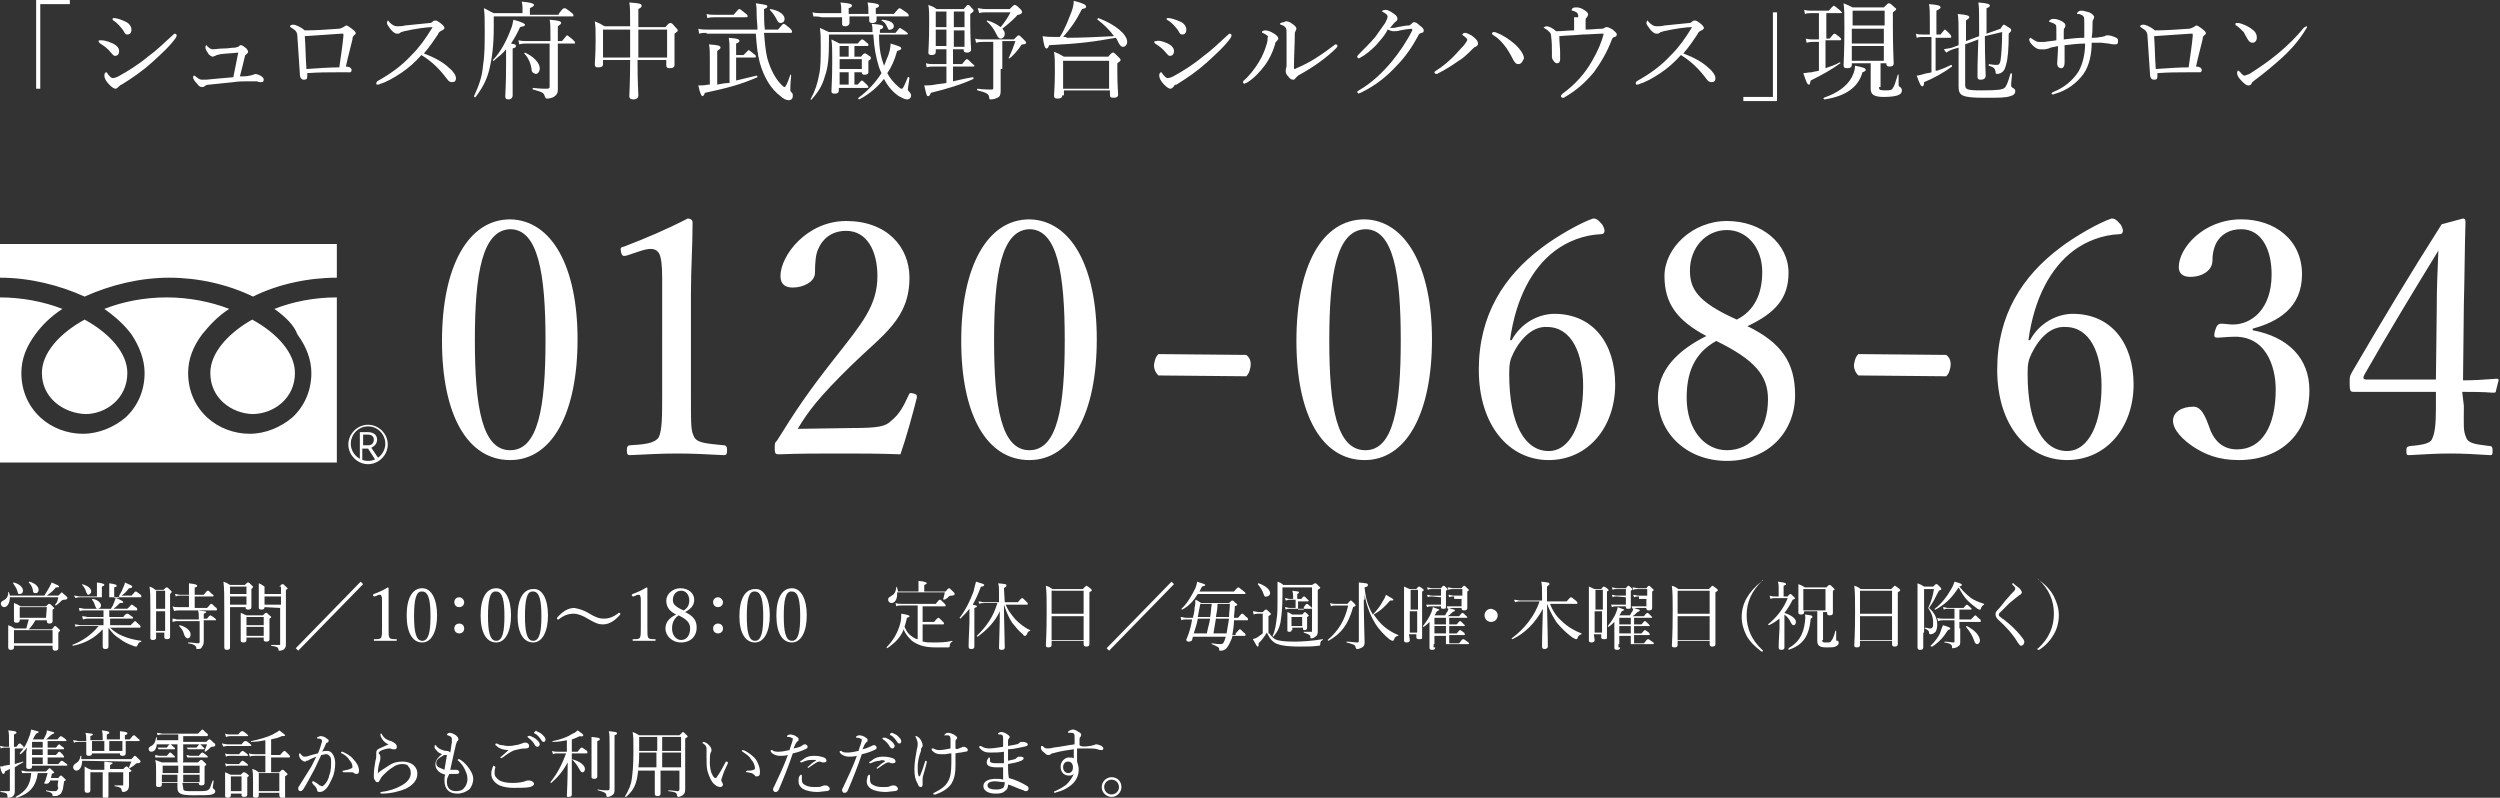 <svg version="1.1" id="レイヤー_1" xmlns="http://www.w3.org/2000/svg" x="0" y="0" viewBox="0 0 304.3 97.1" xml:space="preserve"><rect x="0" y="0" width="304.3" height="97.1" fill="#333333" stroke="none"/><style>.st0{fill:#fff}</style><path class="st0" d="M70.3 41.3c0 9-3.1 14.7-8.2 14.7-5.2 0-8.3-5.5-8.3-14.5 0-9.1 3.2-14.8 8.3-14.8 5.1.1 8.2 5.8 8.2 14.6zm-12.5.1c0 8.2.9 13.4 4.3 13.4s4.3-5.2 4.3-13.4c0-8.1-.9-13.5-4.3-13.5-3.4.1-4.3 5.4-4.3 13.5zm18.5-10.3c-.4.1-.6.1-.7-.4s-.1-.6.4-.7c2.6-1 5.2-2.1 7.7-3.4.4 0 .6.2.6.5 0 3.1-.2 5.4-.2 8.7V48c0 4 0 4.4.4 5.2s1.9.8 3.6 1c.3 0 .4.2.4.6 0 .5-.1.6-.4.6-1.8-.1-3.9-.2-5.6-.2-1.9 0-3.9.1-5.8.2-.3 0-.4-.1-.4-.6 0-.4.1-.6.4-.6 1.6-.1 3-.2 3.5-1 .4-.9.4-2.6.4-5.2V33.8c0-1.4-.1-2.5-.4-3-.2-.3-.5-.5-1-.5-.4 0-.8.1-1.4.3l-1.5.5zm27.4 21c3.3 0 4.1-.2 4.8-.9 1-.8 1.5-1.8 2.1-3.1.1-.3.2-.3.6-.2s.4.2.4.5c-.5 2-1.3 4.9-2 6.9-2.6-.1-4.8-.1-7.4-.1s-4.9 0-7.4.1c-.4 0-.5-.1-.5-.7s0-.7.3-1c2.3-3.7 3.7-5.8 7-10s5.2-6.4 5.2-10c0-3.1-1.3-5.5-3.8-5.5-1.8 0-2.9 1-3.4 2.2-.3.6-.4 1.6-.4 2.9 0 1.1-1.4 1.8-2.7 1.8-.8 0-1.5-.3-1.5-1.4 0-2.5 3.2-6.7 8-6.7 4.9 0 7.7 3.1 7.7 6.9 0 5-3.2 6.9-7 10.6-4.2 4.1-5.4 5.8-6.6 7.8l6.6-.1zm29.8-10.8c0 9-3.1 14.7-8.2 14.7-5.2 0-8.3-5.5-8.3-14.5 0-9.1 3.2-14.8 8.3-14.8 5.1.1 8.2 5.8 8.2 14.6zm-12.5.1c0 8.2.9 13.4 4.3 13.4s4.3-5.2 4.3-13.4c0-8.1-.9-13.5-4.3-13.5-3.4.1-4.3 5.4-4.3 13.5zm30.7 1.8c.5.4.6.9.5 1.5-.1.5-.2.8-.5 1.1l-10.7-.1c-.5-.5-.6-1.1-.5-1.5.1-.5.2-.8.5-1.1l10.7.1zm22.6-1.9c0 9-3.1 14.7-8.2 14.7-5.2 0-8.3-5.5-8.3-14.5 0-9.1 3.1-14.8 8.3-14.8 5 .1 8.2 5.8 8.2 14.6zm-12.5.1c0 8.2.9 13.4 4.4 13.4 3.4 0 4.3-5.2 4.3-13.4 0-8.1-.9-13.5-4.3-13.5-3.5.1-4.4 5.4-4.4 13.5zm22.2 0c1.2-2.2 3.4-3.2 5.2-3.2 4.7 0 7.4 3.6 7.4 8.6 0 5.2-3.3 9.2-8.1 9.2s-8.5-4.2-8.5-11c0-6.7 3.1-11.4 7.6-14.8 1.8-1.4 4.8-3.1 6.3-3.6.3 0 .5 0 1.1.7.2.3.3.6.3.8 0 .2-.1.4-.4.4-2.2.1-4.1.9-5.6 2-2.8 2.1-4.8 5.8-5.5 10.9h.2zm.2 1.6c-.4.8-.5 1.3-.5 2.5 0 6.3 2 9.4 4.8 9.4 2.7 0 4.2-3.5 4.2-7.9 0-4-1.4-7.2-4.4-7.2-1.6-.1-3.1 1.2-4.1 3.2zm34.3 5.1c0 4.4-3.2 8-8.3 8-5 0-8.4-3.5-8.4-7.7 0-3.3 2.3-5.7 5.9-7.5-3.6-1.9-5.1-4-5.1-7.3 0-3.4 3.4-6.7 7.6-6.7 4.3 0 7.5 2.8 7.5 6.3 0 3.1-1.6 4.9-5 6.5 4.1 2 5.8 4.4 5.8 8.4zm-13.2.3c0 3.8 2.1 6.4 4.9 6.4 3 0 5-2.5 5-6.2 0-2.9-1.6-4.8-6.3-7.1-2.7 1.5-3.6 3.9-3.6 6.9zm9.2-15.3c0-3-1.9-5.1-4.3-5.1-2.6 0-4.5 2.2-4.5 4.9 0 2.2.8 3.8 5.7 6 2.2-1.1 3.1-3.2 3.1-5.8zm22.4 10.1c.5.4.6.9.5 1.5-.1.5-.2.8-.5 1.1l-10.7-.1c-.5-.5-.6-1.1-.5-1.5.1-.5.2-.8.5-1.1l10.7.1zm10.2-1.8c1.2-2.2 3.4-3.2 5.2-3.2 4.7 0 7.4 3.6 7.4 8.6 0 5.2-3.3 9.2-8.1 9.2s-8.5-4.2-8.5-11c0-6.7 3.1-11.4 7.6-14.8 1.8-1.4 4.8-3.1 6.3-3.6.3 0 .5 0 1.1.7.2.3.3.6.3.8 0 .2-.1.4-.4.4-2.2.1-4.1.9-5.6 2-2.8 2.1-4.8 5.8-5.5 10.9h.2zm.2 1.6c-.4.8-.5 1.3-.5 2.5 0 6.3 2 9.4 4.8 9.4 2.7 0 4.2-3.5 4.2-7.9 0-4-1.4-7.2-4.4-7.2-1.7-.1-3.1 1.2-4.1 3.2zm26.9-2.8c4.3.8 6.9 3.4 6.9 7.3 0 5.2-3.4 8.5-8.6 8.5-2.5 0-4.1-.7-5.5-1.6-1.2-.8-2.5-2-2.5-3.2 0-1 1-1.7 2.5-1.7 1.2 0 1.7 2 2.1 3 .5 1.1 1.4 2.2 3.2 2.2 3 0 4.7-2.8 4.7-7.3 0-2.8-1.2-6.7-5.4-6.4-.5 0-1.3.1-1.6.1-.4 0-.6 0-.4-.8.2-.7.4-.9.8-.9s.9.1 1.4.1c2.2 0 4.7-1.8 4.7-6.1 0-3-1.2-5.5-3.7-5.5-1.4 0-2.5.6-3.1 1.8-.3.7-.4 1.3-.4 2 0 1.2-1.2 2-2.7 2-.9 0-1.4-.4-1.4-1.2 0-2.3 3-5.8 7.6-5.8 4.1 0 7.4 2.5 7.4 6.7 0 4.1-3 5.8-6 6.6v.2zm25.7 9.2c0 2.5-.1 3 .3 3.9.3.8 1.6.8 2.9 1 .2 0 .3.1.3.6s-.1.5-.3.5c-1.5-.1-3.4-.2-4.8-.2-1.5 0-3.5.1-5 .2-.3 0-.4 0-.4-.5s.1-.5.4-.6c1-.1 2.4-.2 2.7-.8.4-.8.5-1.9.5-4v-1.8h-10c-.4 0-.5-.1-.5-1s0-.9.4-1.6c3.8-6.5 6.8-11.5 10.8-17.8l2.6-.7c.2 0 .3.1.3.4-.1 3.2-.1 6.4-.2 10.1l-.1 9.2c1.4 0 2.7-.1 4.1-.2.2 0 .3.1.2.3l-.3 1.2c0 .2-.1.2-.4.2-1.2-.1-2.5-.1-3.7-.1l.2 1.7zm-3.3-11.7c0-3 .1-4.5.2-7.2-3 4.9-6.1 10-9 15.1-.2.4-.2.6.3.6h8.4l.1-8.5zM10.3 36.1C7.2 34.7 3.6 33.8 0 33.8v-4.1h41v4.1c-3.5 0-7.2.8-10.2 2.3-3.1-1.5-6.7-2.3-10.2-2.3-3.6 0-7.2.9-10.3 2.3zm23.1 1.5c2.3-.9 4.9-1.4 7.6-1.4v20.1H0V36.2c2.6 0 5.3.5 7.6 1.4-1.4.9-2.5 2-3.3 3.1-1.1 1.5-1.7 3-1.7 4.7 0 2.1.8 4 2.3 5.4 1.4 1.3 3.3 2 5.2 2s3.8-.8 5.2-2c1.5-1.4 2.3-3.3 2.3-5.4 0-1.6-.6-3.2-1.6-4.7-.8-1.1-1.9-2.1-3.3-3.1 2.3-.9 4.9-1.4 7.6-1.4 2.6 0 5.3.5 7.6 1.4-1.4.9-2.4 2-3.3 3.1-1.1 1.5-1.7 3-1.7 4.7 0 2.1.8 4 2.3 5.4 1.4 1.3 3.3 2 5.2 2 1.9 0 3.8-.8 5.2-2 1.5-1.4 2.3-3.3 2.3-5.4 0-1.6-.6-3.2-1.7-4.7-.4-1.1-1.4-2.1-2.8-3.1zM5.1 45.4c0-2.4 2.1-4.8 5.2-6.5 3.1 1.7 5.2 4.1 5.2 6.5 0 3.1-2.6 5-5.1 5-2.6-.1-5.3-1.9-5.3-5zm20.5 0c0-2.4 2.1-4.8 5.1-6.5 3.1 1.7 5.2 4.1 5.2 6.5 0 3.1-2.6 5-5.2 5-2.5-.1-5.1-1.9-5.1-5zm18.2 10.5v-3.3h1c.6 0 1.1.3 1.1.9 0 .5-.3.8-.7 1l1 1.5h-.5l-.9-1.4h-.7V56h-.3v-.1zm1-1.7c.5 0 .7-.3.7-.7s-.3-.6-.7-.6h-.6v1.3h.6z"/><path class="st0" d="M44.8 56.5c-1.3 0-2.4-1.1-2.4-2.4s1.1-2.4 2.4-2.4 2.4 1.1 2.4 2.4-1.1 2.4-2.4 2.4zm0-4.6c-1.2 0-2.1 1-2.1 2.1 0 1.2 1 2.1 2.1 2.1 1.2 0 2.1-1 2.1-2.1s-.9-2.1-2.1-2.1zM1.2 72.7c0 .7-.3 1.2-.7 1.2-.2 0-.4-.2-.4-.4s.1-.3.3-.4c.4-.2.6-.5.6-1 0 0 .1-.1.1 0s.1.3.1.4h4.2c.2-.3.4-.7.6-1l.3-.6c.7.3.9.4.9.5s-.1.1-.4.1c-.4.5-.7.7-1.1 1h1.4l.4-.4c.1 0 .1.1.5.4.2.2.2.2.2.3 0 .1-.1.2-.4.2-.1 0-.2 0-.4.2s-.3.3-.6.5c0 0-.1 0-.1-.1.3-.3.3-.5.4-.9H1.2zm2 3.8c.1-.4.2-.7.3-1.1H2.4v.1c0 .2-.1.3-.4.3-.2 0-.3-.1-.3-.2v-2.2c.3.1.5.2.8.4h3.1c.3-.3.3-.3.4-.3s.1 0 .4.3l.2.2c0 .1 0 .1-.2.2v1.4c0 .2-.1.3-.4.3-.2 0-.3-.1-.3-.3v-.1H4.3c-.2.4-.5.8-.8 1.1h2.8c.3-.3.3-.4.4-.4s.1 0 .4.3l.2.2c0 .1 0 .1-.2.3v1.9c0 .2-.1.3-.4.3-.2 0-.3-.1-.3-.3v-.3H1.7v.2c0 .2-.1.3-.4.3-.2 0-.3-.1-.3-.3v-2.7c.3.1.5.2.8.4h1.4zm-1.1-4.6c-.1-.3-.3-.6-.5-.9 0 0 0-.1.1-.1.7.2 1.1.6 1.1 1 0 .2-.1.4-.4.4-.2 0-.2 0-.3-.4zm4.3 4.8H1.7v1.6h4.7v-1.6zm-.7-2.8H2.4v1.3h3.2l.1-1.3zM4 71.8c-.1-.4-.2-.6-.5-.9 0 0 0-.1.1-.1.7.2 1.1.6 1.1 1 0 .2-.1.4-.4.4-.2 0-.3-.1-.3-.4zm9.4 4.6c.4.4 1 .8 1.5 1 .7.3 1.5.5 2.3.6v.1c-.3.1-.3.1-.5.5 0 .1-.1.1-.1.1-.1 0-.2 0-.4-.1-.6-.2-1.2-.5-1.7-.9-.5-.3-.9-.7-1.3-1.3v2.3c0 .2-.1.3-.4.3-.2 0-.3-.1-.3-.3v-2.1c-.9 1-2.1 1.7-3.6 2-.1 0-.1-.1-.1-.1 1.3-.5 2.4-1.3 3.2-2.3H9.8c-.2 0-.4 0-.6.1l-.1-.3c.3 0 .5.1.7.1h2.8v-.8h-1.9c-.2 0-.3 0-.6.1L10 75c.3 0 .5.1.7.1h1.9v-.8h-2.3c-.2 0-.4 0-.6.1l-.1-.4c.3 0 .5.1.7.1h3.2c.2-.3.3-.5.4-.8.1-.2.1-.4.2-.5.6.2.9.4.9.5s-.1.1-.4.1c-.3.3-.5.5-.8.7h1.7l.5-.5c.1 0 .1 0 .5.3.2.1.2.2.2.3 0 .1 0 .1-.1.1h-3.3v.8H15c.3-.4.4-.4.5-.4s.1 0 .5.3c.2.1.2.2.2.2 0 .1 0 .1-.1.1h-2.7v.8h2.5l.5-.5c.1 0 .1 0 .5.4.2.1.2.2.2.3 0 .1 0 .1-.1.1h-3.6zm1.1-3.9c.2-.3.4-.7.5-1 .1-.2.2-.4.2-.6.7.3.9.4.9.5s-.1.2-.4.2c-.3.4-.6.7-.9.9H16c.4-.4.4-.5.5-.5s.1 0 .5.3c.2.1.2.2.2.3 0 .1 0 .1-.1.1H9.8c-.2 0-.4 0-.6.1l-.2-.3c.3 0 .5.1.7.1h2.1v-1.7c.8.1.9.2.9.3 0 .1-.1.1-.3.2v1.3h.9V71c.8.1.9.2.9.3 0 .1 0 .1-.3.2v1.3h.6v-.3zm-4-.4c-.1-.4-.3-.7-.5-.9v-.1c.7.2 1.1.5 1.1.9 0 .2-.2.4-.4.4 0 0-.1-.1-.2-.3zm1.1 1.7c-.1-.3-.2-.6-.4-.8 0 0 0-.1.1-.1.6.1 1 .5 1 .8 0 .2-.2.4-.4.4s-.2-.1-.3-.3zm7.4 3.8c0 .2-.1.3-.4.3-.2 0-.3-.1-.3-.2v-3.6c0-1.4 0-2.1-.1-2.7.3.1.5.2.7.4h1c.3-.3.3-.3.4-.3s.1 0 .4.3l.2.2c0 .1 0 .1-.2.3v5.2c0 .2-.1.3-.4.3-.2 0-.3-.1-.3-.2V77h-1v.6zm1.1-5.7H19v2.2h1.1v-2.2zM19 76.8h1.1v-2.4H19v2.4zm2.6-1.2c-.2 0-.3 0-.6.1v-.4c.3 0 .4.1.6.1h2.6v-.1c0-.6 0-.7-.1-1 .8.1 1 .1 1 .2s-.1.1-.3.2v.6h.4c.3-.4.4-.4.4-.4s.1 0 .5.3l.2.2c0 .1 0 .1-.1.1h-1.4v2.6c0 .3-.1.5-.2.6-.1.3-.3.3-.6.3-.1 0-.1 0-.1-.1 0-.3-.3-.5-1-.6v-.1c.6 0 .9.1 1.2.1.1 0 .2 0 .2-.2v-2.5h-2.7zm1.4-3.1h-1.1c-.2 0-.3 0-.5.1l-.1-.3c.2 0 .4.1.6.1H23V71c.9.1 1 .2 1 .3 0 .1-.1.2-.3.2v.9h1.1c.3-.4.4-.5.5-.5s.1 0 .5.4c.2.1.2.2.2.2s0 .1-.1.1h-2.2V74h1.5c.4-.4.4-.5.5-.5s.1 0 .5.4c.2.1.2.2.2.3 0 .1 0 .1-.1.1h-4.6c-.2 0-.3 0-.5.1l-.2-.6c.2.1.4.1.6.1H23v-1.4zm-.6 4.7c-.1-.4-.3-.7-.6-1 0 0 0-.1.1-.1.8.2 1.3.7 1.3 1.1 0 .3-.1.5-.4.5-.2-.1-.3-.2-.4-.5zm5.6 1.6c0 .2-.1.3-.4.3-.2 0-.3-.1-.3-.3v-4.3c0-1.9 0-2.8-.1-3.7.3.1.5.2.8.4h1.8c.3-.3.3-.3.4-.3s.1 0 .4.3l.2.2c0 .1 0 .1-.2.3v2.2c0 .2-.1.3-.4.3-.2 0-.3-.1-.3-.2v-.1H28v4.9zm2-7.4h-2v.9h2v-.9zm-2 2.2h2v-1h-2v1zm2 4.3c0 .2-.1.3-.4.3-.2 0-.3-.1-.3-.2v-3.4c.3.1.4.2.7.3h2c.3-.3.3-.3.4-.3.1 0 .1 0 .4.3.1.1.2.1.2.2s0 .1-.2.2v2.5c0 .2-.1.3-.4.3-.2 0-.3-.1-.3-.2v-.3H30v.3zm2.1-2.8H30v1h2.1v-1zM30 77.4h2.1v-1.1H30v1.1zm2.2-3.5c0 .2-.1.3-.4.3-.2 0-.3-.1-.3-.2v-3c.3.1.4.2.7.4H34c.3-.3.3-.3.4-.3.1 0 .1 0 .4.3l.2.2c0 .1 0 .1-.2.2v6.7c0 .2-.1.4-.2.5-.1.1-.3.2-.6.2-.1 0-.1 0-.1-.1 0-.3-.2-.4-.9-.5v-.1h1c.1 0 .1 0 .1-.1V74l-1.9-.1zm2-2.5h-2v.9h2v-.9zm-2 2.2h2v-1h-2v1zm3.8 5.3l7.9-8.1.3.3-7.9 8.1-.3-.3zm9.6-6.3c-.1 0-.1 0-.2-.1 0-.1 0-.1.1-.2.6-.2 1.2-.5 1.7-.8.1 0 .1.1.1.1v4.8c0 .9 0 1 .1 1.2s.4.2.8.2c.1 0 .1 0 .1.1s0 .1-.1.1h-2.6c-.1 0-.1 0-.1-.1s0-.1.1-.1c.4 0 .7 0 .8-.2s.1-.6.1-1.2v-3.2c0-.3 0-.6-.1-.7 0-.1-.1-.1-.2-.1s-.2 0-.3.1l-.3.1zm7.6 2.3c0 2-.7 3.3-1.8 3.3-1.2 0-1.9-1.2-1.9-3.3 0-2.1.7-3.3 1.9-3.3 1.1 0 1.8 1.3 1.8 3.3zm-2.8.1c0 1.8.2 3 1 3s1-1.2 1-3-.2-3-1-3c-.8-.1-1 1.1-1 3zm6.1-1.7c0 .4-.3.6-.6.6-.4 0-.6-.3-.6-.6 0-.4.3-.6.6-.6s.6.3.6.6zm0 3.2c0 .4-.3.6-.6.6-.4 0-.6-.3-.6-.6 0-.4.3-.6.6-.6s.6.2.6.6zm5.7-1.6c0 2-.7 3.3-1.8 3.3-1.2 0-1.9-1.2-1.9-3.3 0-2.1.7-3.3 1.9-3.3 1.1 0 1.8 1.3 1.8 3.3zm-2.8.1c0 1.8.2 3 1 3s1-1.2 1-3-.2-3-1-3c-.8-.1-1 1.1-1 3zm7.3-.1c0 2-.7 3.3-1.8 3.3-1.2 0-1.9-1.2-1.9-3.2 0-2.1.7-3.3 1.9-3.3 1.1-.1 1.8 1.2 1.8 3.2zm-2.8.1c0 1.8.2 3 1 3s1-1.2 1-3-.2-3-1-3c-.8-.1-1 1.1-1 3zm7.7-.4c.8.5 1.3.7 1.9.7s1.2-.2 1.8-.7h.1s.1 0 .1.1v.1c-.6.7-1.3 1.2-2.1 1.2-.6 0-1-.2-1.7-.6-.8-.5-1.4-.7-1.9-.7-.6 0-1.2.2-1.8.7h-.1s-.1 0-.1-.1v-.1c.6-.7 1.3-1.2 2.1-1.2.5.1 1 .2 1.7.6zm5.5-2c-.1 0-.1 0-.2-.1 0-.1 0-.1.1-.2.6-.2 1.2-.5 1.7-.8.1 0 .1.1.1.1v4.8c0 .9 0 1 .1 1.2s.4.2.8.2c.1 0 .1 0 .1.1s0 .1-.1.1h-2.6c-.1 0-.1 0-.1-.1s0-.1.1-.1c.4 0 .7 0 .8-.2.1-.2.1-.6.1-1.2v-3.2c0-.3 0-.6-.1-.7 0-.1-.1-.1-.2-.1s-.2 0-.3.1l-.3.1zm7.7 3.8c0 1-.7 1.8-1.9 1.8-1.1 0-1.9-.8-1.9-1.7 0-.8.5-1.3 1.3-1.7-.8-.4-1.2-.9-1.2-1.7 0-.8.8-1.5 1.7-1.5 1 0 1.7.6 1.7 1.4 0 .7-.4 1.1-1.1 1.5 1 .5 1.4 1 1.4 1.9zm-3 .1c0 .8.5 1.4 1.1 1.4.7 0 1.1-.6 1.1-1.4 0-.7-.4-1.1-1.4-1.6-.6.4-.8 1-.8 1.6zm2.1-3.4c0-.7-.4-1.2-1-1.2s-1 .5-1 1.1c0 .5.2.8 1.3 1.3.4-.2.7-.6.7-1.2zm4.1.2c0 .4-.3.6-.6.6-.4 0-.6-.3-.6-.6 0-.4.3-.6.6-.6s.6.3.6.6zm0 3.2c0 .4-.3.6-.6.6-.4 0-.6-.3-.6-.6 0-.4.3-.6.6-.6s.6.2.6.6zm5.7-1.6c0 2-.7 3.3-1.8 3.3-1.2 0-1.9-1.2-1.9-3.2 0-2.1.7-3.3 1.9-3.3 1.1-.1 1.8 1.2 1.8 3.2zm-2.8.1c0 1.8.2 3 1 3s1-1.2 1-3-.2-3-1-3c-.8-.1-1 1.1-1 3zm7.3-.1c0 2-.7 3.3-1.8 3.3-1.2 0-1.9-1.2-1.9-3.3 0-2.1.7-3.3 1.9-3.3 1.1 0 1.8 1.3 1.8 3.3zm-2.8.1c0 1.8.2 3 1 3s1-1.2 1-3-.2-3-1-3c-.8-.1-1 1.1-1 3zm17 3.1c.3.1.7.1 1.2.1.8 0 1.5 0 2.3-.2 0 0 .1.1 0 .1-.2.1-.3.3-.3.5 0 .1 0 .2-.2.2h-1.6c-1.3 0-2.1-.3-2.8-.8-.4-.4-.8-.8-1-1.4-.4 1-1 1.6-2 2.3l-.1-.1c.8-.8 1.4-1.8 1.7-3 .1-.4.1-.7.1-1.1.7.1 1 .2 1 .3 0 .1 0 .1-.3.2-.1.4-.2.8-.3 1.1.3.7.6 1 1.1 1.3.2.1.3.2.5.2v-4.1h-2c-.2 0-.4 0-.6.1l-.1-.4c.3.1.5.1.7.1h4.2c.4-.5.4-.5.5-.5s.1 0 .5.4c.2.2.2.2.2.3 0 .1 0 .1-.1.1h-2.7v1.9h1.4c.4-.5.5-.5.5-.5.1 0 .1 0 .5.4.2.2.2.2.2.3 0 .1 0 .1-.1.1h-2.5v2.1h.1zm-3.2-5.8c0 .7-.3 1.1-.7 1.1-.2 0-.4-.2-.4-.4s.1-.3.3-.4c.5-.3.6-.5.7-1.1 0-.1.1-.1.1 0 0 .2.1.3.1.5h2.5v-1.3c.9.1 1 .2 1 .3 0 .1-.1.1-.3.2v.8h2.6c.3-.4.4-.4.4-.4.1 0 .1 0 .5.4.2.2.2.2.2.3 0 .1-.1.2-.4.2-.1 0-.2 0-.3.1-.2.2-.3.3-.6.4 0 0-.1 0-.1-.1.1-.2.1-.4.2-.8h-5.8v.2zm9.4 3v3.4c0 .2-.1.3-.4.3-.2 0-.3-.1-.3-.3 0-.2 0-.8.1-2.9v-1.7c-.3.4-.7.8-1.1 1.2l-.1-.1c.7-.9 1.3-2.1 1.7-3.2.1-.4.2-.9.3-1.2.7.2 1 .3 1 .4s-.1.2-.4.2c-.3.8-.6 1.5-1 2.2.4.1.5.1.5.2s0 .1-.3.2v1.3zm3.7-2c.3.9.8 1.5 1.3 2.1.5.5 1.1 1 1.8 1.3v.1c-.2 0-.3.1-.4.4-.1.1-.1.2-.2.2s-.2 0-.3-.2c-.5-.4-.9-.9-1.3-1.4-.4-.6-.7-1.3-1-2.2 0 1.7.1 4.4.1 5.2 0 .2-.1.3-.4.3-.2 0-.3-.1-.3-.2 0-.4.1-2.9.1-4.5-.6 1.3-1.6 2.3-2.7 3.1-.1 0-.1-.1-.1-.1 1.2-1.2 2-2.3 2.5-4h-1.6c-.2 0-.4 0-.6.1l-.1-.3c.3 0 .4.1.7.1h1.8v-1.1c0-.6 0-.8-.1-1.2 1 .1 1 .1 1 .3 0 .1-.1.1-.3.3l.1 1.7h1.6c.4-.5.5-.5.5-.5.1 0 .1 0 .5.4.2.2.2.2.2.3 0 .1 0 .1-.1.1h-2.7v-.3zm5.7 5.2c0 .2-.1.3-.4.3-.2 0-.3-.1-.3-.2 0-.5.1-1.1.1-4.1 0-1.6 0-2.4-.1-3.2.4.1.5.2.8.4h3.7l.4-.4c.1 0 .1 0 .5.3l.2.2c0 .1 0 .1-.3.3v6.3c0 .2-.1.3-.4.3-.2 0-.3-.1-.3-.3V78H128v.5zm3.9-6.6H128v2.8h3.9v-2.8zm-3.9 6h3.9V75H128v2.9zm6.7 1l7.9-8.1.3.3-7.9 8.1-.3-.3zm15.5-6.9c.4-.5.5-.5.5-.5.1 0 .1 0 .6.4.2.2.3.2.3.3 0 .1 0 .1-.1.1h-5.7c-.5.8-1.1 1.5-1.9 1.9-.1 0-.1-.1-.1-.1.7-.6 1.3-1.7 1.7-2.5.1-.3.2-.5.2-.8.6.2 1 .3 1 .4s-.1.1-.4.2l-.3.6h4.2zm.2 5.1c.4-.4.4-.5.5-.5s.1 0 .5.4c.2.1.2.2.2.3s0 .1-.1.1H150c0 .2-.1.4-.2.6-.2.5-.4.8-.6 1-.2.1-.3.2-.6.2-.2 0-.2 0-.2-.2s-.2-.3-.9-.6c-.1 0 0-.1 0-.1.6.1.8.1 1.1.1s.4-.2.6-.9h-4c0 .1-.1.3-.1.4s-.2.2-.4.2-.3-.1-.3-.2 0-.1.1-.3c.3-.7.5-1.5.6-2.2h-.7c-.2 0-.4 0-.6.1l-.1-.4c.3 0 .4.1.7.1h.8c.1-.4.2-.8.2-1.2.1-.4.1-.7.1-1 .3.1.4.2.7.4h3.4c.3-.3.3-.3.4-.3.1 0 .1 0 .4.3.2.1.2.2.2.2 0 .1-.1.1-.3.2 0 .5-.1 1-.1 1.4h.5c.4-.5.4-.5.5-.5s.1 0 .5.4c.2.1.2.2.2.3s0 .1-.1.1h-1.6c0 .6-.1 1.2-.2 1.8h.4v-.2zm-3.5 0c.1-.6.3-1.2.4-1.8h-1.5c-.1.6-.3 1.2-.5 1.8h1.6zm.4-2c.1-.5.1-1.1.2-1.6h-1.4c-.1.5-.2 1-.3 1.6h1.5zm2 2l.3-1.8H148l-.3 1.8h1.6zm-1.1-3.6c0 .5-.1 1.1-.2 1.6h1.6c0-.5.1-1 .1-1.6h-1.5zm6.3 3.6c.2.3.5.6.7.7.4.2 1.1.3 2.4.3.9 0 2.2-.1 3.4-.3 0 0 .1.1 0 .1-.2.1-.3.2-.3.5 0 .1 0 .2-.2.2-.8.1-1.4.1-2.2.1-2 0-2.7-.2-3.2-.5-.4-.3-.6-.6-.9-1.2-.3.5-.6.9-1 1.3 0 .3 0 .4-.1.4s-.1 0-.6-.9c.2-.1.4-.1.5-.2.2-.1.4-.3.7-.5v-2.4h-.5c-.2 0-.4 0-.6.1l-.1-.4c.3 0 .5.1.7.1h.5c.3-.3.3-.3.4-.3.1 0 .1 0 .4.3l.2.2c0 .1 0 .1-.3.3v2.1h.1zm-.7-4.8c-.1-.4-.4-.8-.7-1.2 0 0 0-.1.1-.1.9.3 1.4.8 1.4 1.2 0 .2-.2.4-.4.4-.2.1-.3 0-.4-.3zm6.6.9v3.7c0 .3-.1.5-.3.6-.1.1-.3.2-.5.2-.1 0-.1 0-.1-.2s-.2-.3-.8-.5v-.1h.9c.1 0 .1 0 .1-.1v-5.3h-3.6v1.1c0 1.3-.1 2.2-.2 2.9-.1.8-.4 1.4-.9 2 0 0-.1 0-.1-.1.3-.6.4-1.3.5-2.1.1-.6.1-1.3.1-2.3v-2.2c.3.1.5.2.7.4h3.5c.3-.2.3-.2.4-.2s.1 0 .4.3l.2.2c0 .1 0 .1-.3.3v1.4zm-1.7.7c.2-.3.3-.4.4-.4.1 0 .1.1.4.3l.2.2c0 .1 0 .1-.1.1H157c-.2 0-.3 0-.5.1l-.1-.3c.2 0 .4.1.6.1h.7v-1h-.7c-.1 0-.2 0-.5.1l-.1-.3c.2 0 .4.1.5.1h.5v-.1c0-.3 0-.6-.1-.9.8.1.8.1.8.2s0 .1-.2.2v.6h.5c.2-.3.3-.3.3-.3.1 0 .1 0 .4.3l.2.2s0 .1-.1.1H158v1h.7v-.3zm-1.5 2.8c0 .2-.1.2-.3.2s-.2-.1-.2-.2v-2.2c.3.1.4.2.6.3h1.2l.3-.3c.1 0 .1 0 .3.2l.2.2c0 .1 0 .1-.2.2v1.3c0 .2-.1.3-.3.3s-.2-.1-.2-.2v-.1h-1.3v.3h-.1zm1.3-1.6h-1.3v1.1h1.3v-1.1zm5.5-1.6c.3-.3.3-.4.4-.4.1 0 .1 0 .4.3.1.1.2.2.2.3 0 .1-.1.1-.3.2-.6 2.1-1.4 3.2-3 4.1l-.1-.1c1.3-1.1 2.1-2.4 2.5-4.2h-1.5c-.2 0-.4 0-.6.1l-.1-.4c.3.1.5.1.7.1h1.4zm2-.5c0 2 .1 5 .1 5.2 0 .3-.1.5-.3.6s-.4.2-.6.2c-.1 0-.1 0-.2-.2 0-.3-.3-.4-1.1-.6v-.1c.5 0 1 .1 1.3.1.1 0 .2 0 .2-.2v-7.1c1 .1 1.1.1 1.1.3 0 .1 0 .2-.4.3.1 1.2.4 2.3 1 3.3.4-.4.9-1 1.2-1.6.2-.3.3-.5.4-.8.7.4.9.5.9.6s-.1.1-.4.1c-.6.7-1.1 1.2-2 1.7.1.1.2.3.3.4.7 1 1.7 1.7 2.7 2.1v.1c-.2 0-.4.1-.5.4-.1.2-.1.2-.2.2s-.2-.1-.4-.2c-.5-.4-1.2-1.1-1.7-1.9s-1-1.9-1.3-3.5v.6h-.1zm5.6 4.9c0 .2-.1.3-.4.3-.2 0-.3-.1-.3-.2v-6.6c.3.1.4.2.7.3h.8c.2-.3.3-.3.3-.3.1 0 .1 0 .4.2l.2.2c0 .1 0 .1-.2.2v5.6c0 .2-.1.2-.4.2-.2 0-.3-.1-.3-.2v-.4h-.9l.1.7zm1-6.1h-.9v2.4h.9v-2.4zm-1 5.2h.9v-2.6h-.9V77zm3.1 1.8c0 .2-.1.3-.4.3-.2 0-.3-.1-.3-.2v-3.2c-.2.2-.4.4-.7.6 0 0-.1 0-.1-.1.4-.5.8-1.1 1-1.6.1-.3.2-.5.2-.7.6.2.8.3.8.3 0 .1-.1.1-.3.2-.1.2-.2.4-.3.5h1.3c.1-.2.2-.4.3-.5.1-.2.1-.3.1-.4.7.2.8.2.8.3 0 .1-.1.1-.3.2-.3.3-.4.4-.6.5h1.4c.3-.4.4-.4.4-.4.1 0 .1 0 .4.3l.2.2c0 .1 0 .1-.1.1h-2.1v.8h.9c.3-.3.3-.4.4-.4s.1 0 .4.3l.2.2c0 .1 0 .1-.1.1h-1.8v.9h.9c.3-.3.3-.4.4-.4.1 0 .1 0 .5.3.1.1.1.2.1.2 0 .1 0 .1-.1.1h-1.8v1h1.2c.3-.4.4-.5.5-.5s.1 0 .5.3c.2.1.2.2.2.2 0 .1 0 .1-.1.1h-4.2v.4h.2zm-.4-6.2c-.2 0-.4 0-.5.1l-.1-.3c.2 0 .4.1.6.1h1.1v-.8h-1.1c-.2 0-.4 0-.5.1l-.1-.3c.2 0 .4.1.6.1h1.1c.2-.3.3-.3.3-.3.1 0 .1 0 .3.2l.2.2c0 .1 0 .1-.2.2v2c0 .2-.1.2-.3.2s-.3 0-.3-.2v-.1h-1.1c-.2 0-.4 0-.6.1l-.1-.3h1.8v-.9l-1.1-.1zM176 76v-.8h-1.4v.8h1.4zm0 1.1v-.9h-1.4v.9h1.4zm0 1.3v-1h-1.4v1h1.4zm1-5.8c-.2 0-.4 0-.6.1l-.1-.3c.2 0 .4.1.7.1h1v-.8h-1.1c-.2 0-.4 0-.6.1l-.1-.3c.3 0 .5.1.7.1h1c.2-.3.3-.3.3-.3.1 0 .1 0 .4.3l.2.2s0 .1-.2.2v2c0 .2-.1.3-.4.3-.2 0-.3-.1-.3-.2V74h-1.1c-.2 0-.4 0-.6.1l-.1-.3h1.8v-.9h-.9v-.3zm5.3 2.3c0 .4-.3.8-.8.8-.4 0-.8-.3-.8-.8 0-.4.3-.8.8-.8.5.1.8.4.8.8zm6.3-1.6c.3.9.8 1.7 1.5 2.3.7.7 1.6 1.2 2.4 1.5v.1c-.3.1-.4.2-.5.5 0 .1-.1.1-.2.1l-.4-.2c-.7-.5-1.3-1.1-1.9-1.8-.4-.6-.8-1.3-1.2-2.3.1 3.7.1 4.8.1 5.2 0 .2-.2.3-.4.3s-.3-.1-.3-.3c0-.3 0-1.7.1-4.6-.9 1.7-2.2 3-3.7 3.7-.1 0-.1-.1-.1-.1 1.5-1.1 2.8-2.7 3.4-4.5h-2.3c-.2 0-.4 0-.7.1l-.1-.3c.3 0 .5.1.8.1h2.6v-.5c0-1.1 0-1.4-.1-1.8.9.1 1 .1 1 .3 0 .1-.1.1-.3.3v1.8h2.4c.4-.5.5-.5.5-.5.1 0 .1 0 .6.4.2.2.2.2.2.3 0 .1 0 .1-.1.1h-3.3v-.2zm5.5 4.6c0 .2-.1.3-.4.3-.2 0-.3-.1-.3-.2v-6.6c.3.1.4.2.7.3h.8c.2-.3.3-.3.3-.3.1 0 .1 0 .4.2l.2.2c0 .1 0 .1-.2.2v5.6c0 .2-.1.2-.4.2-.2 0-.3-.1-.3-.2v-.4h-.9l.1.7zm1-6.1h-.9v2.4h.9v-2.4zm-1 5.2h.9v-2.6h-.9V77zm3.1 1.8c0 .2-.1.3-.4.3-.2 0-.3-.1-.3-.2v-3.2c-.2.2-.4.4-.7.6 0 0-.1 0-.1-.1.4-.5.8-1.1 1-1.6.1-.3.2-.5.2-.7.6.2.8.3.8.3 0 .1-.1.1-.3.2-.1.2-.2.4-.3.5h1.3c.1-.2.2-.4.3-.5.1-.2.1-.3.1-.4.7.2.8.2.8.3 0 .1-.1.1-.3.2-.3.3-.4.4-.6.5h1.4c.3-.4.4-.4.4-.4.1 0 .1 0 .4.3l.2.2c0 .1 0 .1-.1.1h-2.1v.8h.9c.3-.3.3-.4.4-.4s.1 0 .4.3l.2.2c0 .1 0 .1-.1.1h-1.8v.9h.9c.3-.3.3-.4.4-.4.1 0 .1 0 .5.3.1.1.1.2.1.2 0 .1 0 .1-.1.1h-1.8v1h1.2c.3-.4.4-.5.5-.5s.1 0 .5.3c.2.1.2.2.2.2 0 .1 0 .1-.1.1H197v.4h.2zm-.4-6.2c-.2 0-.4 0-.5.1l-.1-.3c.2 0 .4.1.6.1h1.1v-.8h-1.1c-.2 0-.4 0-.5.1l-.1-.3c.2 0 .4.1.6.1h1.1c.2-.3.3-.3.3-.3.1 0 .1 0 .3.2l.2.2c0 .1 0 .1-.2.2v2c0 .2-.1.2-.3.2s-.3 0-.3-.2v-.1h-1.1c-.2 0-.4 0-.6.1l-.1-.3h1.8v-.9l-1.1-.1zm1.7 3.4v-.8h-1.4v.8h1.4zm0 1.1v-.9h-1.4v.9h1.4zm0 1.3v-1h-1.4v1h1.4zm1-5.8c-.2 0-.4 0-.6.1l-.1-.3c.2 0 .4.1.7.1h1v-.8h-1.1c-.2 0-.4 0-.6.1l-.1-.3c.3 0 .5.1.7.1h1c.2-.3.3-.3.3-.3.1 0 .1 0 .4.3l.2.2s0 .1-.2.2v2c0 .2-.1.3-.4.3-.2 0-.3-.1-.3-.2V74h-1.1c-.2 0-.4 0-.6.1l-.1-.3h1.8v-.9h-.9v-.3zm4.7 5.9c0 .2-.1.3-.4.3-.2 0-.3-.1-.3-.2 0-.5.1-1.1.1-4.1 0-1.6 0-2.4-.1-3.2.4.1.5.2.8.4h3.7l.4-.4c.1 0 .1 0 .5.3l.2.2c0 .1 0 .1-.3.3v6.3c0 .2-.1.3-.4.3-.2 0-.3-.1-.3-.3V78h-3.9v.5zm3.9-6.6h-3.9v2.8h3.9v-2.8zm-3.9 6h3.9V75h-3.9v2.9zm10.4-7.3c0 .1 0 .1 0 0-1.4 1.3-2 2.7-2 4.3 0 1.6.6 3 1.9 4.2l.1.1s0 .1-.1.1h-.1c-.8-.6-1.4-1.2-1.8-1.9-.4-.8-.6-1.5-.6-2.3s.2-1.6.6-2.3c.4-.7 1-1.4 1.8-2 .1-.2.1-.2.2-.2-.1 0 0 0 0 0zm2.6 5.9v2.3c0 .2-.1.3-.4.3-.2 0-.3-.1-.3-.3 0-.2 0-.7.1-2.3v-1.2c-.4.3-.8.6-1.3.8l-.1-.1c1-.8 1.9-1.9 2.4-3.2h-1.5c-.2 0-.4 0-.6.1l-.1-.4c.3.1.5.1.7.1h.4v-1c0-.3 0-.5-.1-.8.9.1 1 .2 1 .3 0 .1-.1.1-.3.2v1.3h.5c.2-.3.3-.3.3-.3.1 0 .1 0 .4.3l.2.2c0 .1-.1.1-.3.2-.3.6-.6 1.1-1 1.6.9.3 1.4.7 1.4 1.1 0 .2-.1.4-.3.4-.1 0-.2-.1-.3-.3-.2-.4-.4-.7-.8-1v1.7zm.5 2.4c1.2-.7 1.8-1.6 2-3.2 0-.3.1-.5 0-.9.8.1.9.1.9.3 0 .1 0 .1-.2.2-.2 2.1-.9 3.2-2.7 3.8v-.2zm4.1-1c0 .3.1.3.5.3s.5 0 .6-.2c.1-.1.3-.4.5-1.2 0-.1.1 0 .1 0v1c0 .2 0 .2.2.2.1.1.1.1.1.3 0 .2-.2.3-.4.4s-.5.1-1.1.1c-.8 0-1.1-.2-1.1-.8v-3.6h-1.6v.1c0 .2-.1.3-.4.3-.2 0-.3-.1-.3-.2v-3.5c.3.1.5.2.8.4h2.6c.3-.3.3-.3.4-.3s.1 0 .4.3l.2.2c0 .1 0 .1-.2.2v2.7c0 .2-.1.3-.4.3-.2 0-.3-.1-.3-.2v-.2h-.5v3.4h-.1zm.4-6.2h-2.7v2.6h2.7v-2.6zm4.2 6.8c0 .2-.1.3-.4.3-.2 0-.3-.1-.3-.2 0-.5.1-1.1.1-4.1 0-1.6 0-2.4-.1-3.2.4.1.5.2.8.4h3.7l.4-.4c.1 0 .1 0 .5.3l.2.2c0 .1 0 .1-.3.3v6.3c0 .2-.1.3-.4.3-.2 0-.3-.1-.3-.3V78h-3.9v.5zm3.9-6.6h-3.9v2.8h3.9v-2.8zm-3.9 6h3.9V75h-3.9v2.9zm7.7-.9v1.8c0 .2-.1.3-.4.3-.2 0-.3-.1-.3-.3V71c.3.1.5.2.8.4h1.1c.3-.3.3-.3.4-.3.1 0 .1 0 .4.3.1.1.2.2.2.3 0 .1-.1.1-.3.2-.5 1-.7 1.4-1.2 2.1.7.6 1 1.3 1 2 0 .5-.1.7-.2.9-.2.2-.4.3-.6.3-.1 0-.2 0-.2-.2s-.1-.3-.5-.5c-.1 0 0-.1 0-.1.3 0 .4.1.6.1.1 0 .2 0 .3-.1s.1-.3.1-.6c0-.7-.2-1.2-.6-1.8.3-.6.6-1.5.7-2.3h-1.2V77h-.1zm.9 1.6c.5-.5 1-1.1 1.2-1.7.1-.3.2-.6.3-.8.7.2.9.3.9.4s-.1.1-.3.2c-.5.8-1 1.4-1.9 2-.2 0-.3-.1-.2-.1zm4.8-5.9c.5.4 1.1.6 1.7.8v.1c-.2.1-.3.2-.4.5 0 .1-.1.1-.1.1-.1 0-.1 0-.3-.1-.4-.3-.8-.6-1.2-1s-.7-.9-1.1-1.6c-.7 1.1-1.5 2-2.8 2.7-.1 0-.2-.1-.1-.1.8-.6 1.5-1.5 2-2.4.2-.3.3-.6.4-.9.8.2.9.3.9.4s-.1.1-.3.2c.4.5.8.9 1.3 1.3zm-1.2 3.8v1.7c0 .3-.1.4-.3.5-.1.1-.4.2-.6.2-.1 0-.1 0-.1-.2s-.2-.4-.9-.5c-.1 0 0-.1 0-.1.5 0 .8.1 1.1.1.1 0 .1 0 .1-.2v-2.5h-1.4c-.2 0-.3 0-.6.1l-.1-.4c.3.1.4.1.7.1h1.4v-1.2h-.8c-.2 0-.3 0-.5.1l-.1-.3c.3 0 .4.1.6.1h1.9c.3-.4.4-.4.4-.4s.1 0 .4.3l.2.2s0 .1-.1.1h-1.4v1.2h1.4l.5-.5c.1 0 .1 0 .5.4.2.1.2.2.2.3 0 .1 0 .1-.1.1h-2.5v.8h.1zm1.7 1.5c-.2-.6-.5-1.1-1-1.7 0 0 0-.1.1-.1 1 .5 1.6 1.2 1.6 1.8 0 .2-.2.4-.3.4-.2 0-.3-.1-.4-.4zm5.5-6.4c.2.2.3.4.3.5s-.1.2-.2.3c-.1 0-.2.1-.3.2-.3.2-.6.5-1 .8l-1.2 1.2c-.1.1-.1.2-.1.2 0 .1 0 .2.2.3.1.1.2.2.4.3.9.7 1.5 1.3 2 1.9.3.4.5.6.5.8 0 .3-.2.5-.4.5-.1 0-.2-.1-.4-.4-.6-1-1.4-1.9-2.4-2.8-.2-.2-.3-.4-.3-.6s0-.3.2-.5c.3-.3.6-.7 1-1.2.3-.3.5-.6.9-1 .2-.2.3-.3.3-.5 0-.1-.1-.2-.3-.4l-.1-.1c0-.1.1-.1.2-.1.1.2.5.4.7.6zm2.4-1c.8.6 1.4 1.2 1.8 2 .4.8.6 1.5.6 2.3s-.2 1.6-.6 2.3c-.4.7-1 1.4-1.8 1.9h-.1s-.1 0-.1-.1 0-.1.1-.1c1.3-1.2 1.9-2.6 1.9-4.2s-.6-3-1.9-4.2v-.1c0 .2 0 .2.1.2-.1 0 0 0 0 0zM1.2 91H.6c-.1 0-.3 0-.5.1l-.1-.3c.2 0 .4.1.6.1h.5v-.3c0-1.1 0-1.4-.1-1.7.9.1 1 .1 1 .3 0 .1-.1.1-.3.2v1.5H2c.2-.3.3-.4.4-.4.1 0 .1 0 .4.3.1.1.1.2.1.2s0 .1-.1.1h-1V93c.3-.1.7-.2 1-.3 0 0 .1.1 0 .1-.4.2-.7.4-1 .6v3c0 .2-.1.4-.2.5-.1.1-.3.2-.6.2-.1 0-.1 0-.1-.2 0-.3-.1-.4-.8-.5-.1 0-.1-.1 0-.1H1c.1 0 .2 0 .2-.1v-2.6l-.6.3c0 .2-.1.3-.2.3s-.2-.1-.4-.9c.2 0 .3 0 .5-.1.2 0 .4-.1.7-.1V91zm3.4 3.1c-.2 1.5-.9 2.5-2.6 3-.1 0-.1-.1-.1-.1 1.3-.7 1.8-1.5 1.9-2.9H2.7l-.1-.3c.2 0 .4.1.7.1h2.3l.4-.4c.1 0 .1 0 .4.3l.2.2c0 .1-.1.1-.3.2 0 .2-.1.4-.1.5h.9c.2-.3.3-.3.3-.3.1 0 .1 0 .4.3l.2.2c0 .1 0 .1-.2.2-.1.5-.1.9-.2 1.1-.1.3-.2.5-.5.6-.1.1-.4.1-.6.1-.1 0-.1 0-.1-.1 0-.2-.2-.4-.8-.5v-.1c.5.1.8.1 1.1.1.2 0 .3-.1.4-.4-.1-.1-.1-.4 0-.9h-1c0 .1 0 .1-.1.2 0 .1-.2.2-.4.2s-.2 0-.2-.1 0-.1.1-.2c.1-.3.2-.7.3-1H4.6zM3.3 91c-.3.3-.5.6-.8.8 0 0-.1 0-.1-.1.6-.7.9-1.3 1.1-1.9.2-.4.2-.7.3-1 .7.2.9.2.9.3 0 .1-.1.1-.3.2-.2.3-.3.5-.4.7h1.3l.3-.6c.1-.2.1-.4.1-.5.7.2.9.2.9.3s-.1.1-.3.2c-.3.2-.5.5-.7.6H7c.3-.4.4-.4.4-.4s.1 0 .5.3l.2.2s0 .1-.1.1H5.8v.8h1c.3-.3.3-.4.4-.4s.1.1.4.3c.1.1.2.1.2.2s0 .1-.1.1H5.8v.7h1c.3-.3.3-.4.4-.4s.1 0 .4.3c.1.2.2.2.2.3s0 .1-.1.1H5.8v.8h1.3c.3-.4.4-.4.4-.4.1 0 .1 0 .5.3.1.1.2.1.2.2s0 .1-.1.1H3.9v.1c0 .2-.1.3-.4.3-.2 0-.3-.1-.3-.2v-1.9l.1-.5zm1.9 0v-.7H3.9v.7h1.3zm0 .9v-.7H3.9v.7h1.3zm0 1.1v-.8H3.9v.8h1.3zm6-1.3c0 .2-.1.3-.4.3-.2 0-.3-.1-.3-.2v-1.5h-.9c-.2 0-.4 0-.6.1l-.1-.3c.3 0 .5.1.7.1h.9c0-.5 0-.7-.1-1 .8.1.9.1.9.2s-.1.1-.3.2v.5h1.5v-.3c0-.3 0-.6-.1-.9.9.1.9.2.9.3 0 .1-.1.1-.3.2v.6h1.6v-1c.8.1.9.1.9.3 0 .1-.1.1-.3.2v.5h.6c.3-.4.4-.5.5-.5s.1 0 .5.4c.2.1.2.2.2.2 0 .1 0 .1-.1.1h-1.6v1.5c0 .2-.1.3-.4.3-.2 0-.3-.1-.3-.2v-.1h-3.4zm-1.2.9c0 .7-.3 1.2-.7 1.2-.2 0-.4-.2-.4-.4s.1-.3.2-.4c.5-.3.6-.5.7-1h.1v.4H16c.3-.3.3-.4.4-.4s.1 0 .5.4c.2.2.2.2.2.3 0 .1-.1.2-.4.2-.1 0-.1 0-.2.1-.2.2-.4.3-.7.5 0 0-.1 0-.1-.1.1-.3.2-.5.3-.7l-6-.1zm1 1.4v2.2c0 .2-.1.3-.4.3-.2 0-.3-.1-.3-.3v-2.9c.3.2.5.3.8.4h1.6v-1c.9.1 1 .1 1 .2s-.1.1-.3.2v.5H15c.3-.3.3-.3.4-.3.1 0 .1 0 .4.3l.2.2c0 .1 0 .1-.3.2v1.6c0 .3-.1.5-.2.6-.1.1-.3.2-.5.2-.1 0-.1 0-.2-.2 0-.3-.2-.4-.8-.5-.1 0-.1-.1 0-.1h.9c.1 0 .1 0 .1-.1V94h-1.8v2.9c0 .2-.1.3-.4.3-.2 0-.3-.1-.3-.3V94H11zm1.7-3.8h-1.5v1.2h1.5v-1.2zm2.2 0h-1.6v1.2h1.6v-1.2zm4.2.1c0 .7-.2 1.2-.7 1.2-.2 0-.3-.2-.3-.3 0-.2 0-.2.3-.4.4-.2.5-.5.6-1 0-.1.1-.1.1 0v.3h2.6v-.7h-1.9c-.2 0-.4 0-.6.1l-.1-.3c.3 0 .5.1.7.1h4.3l.5-.5c.1 0 .1 0 .5.4.2.1.2.2.2.3 0 .1 0 .1-.1.1h-2.9v.7h2.8c.3-.3.3-.3.4-.3s.1 0 .5.4c.2.1.2.2.2.3 0 .1-.1.2-.4.2-.1 0-.1 0-.2.1-.2.2-.3.3-.6.5 0 0-.1 0-.1-.1.1-.3.2-.5.3-.8h-2.9v2c0 .2-.1.3-.4.3-.2 0-.3-.1-.3-.3v-2h-2.5v-.3zm-.2 1.6c.2 0 .3.1.5.1h.9c.3-.3.3-.4.4-.4s.1 0 .4.3l.2.2c0 .1 0 .1-.1.1h-2.3v-.3zm3.4 4c0 .4.1.4 1.4.4 1.2 0 1.5 0 1.7-.2.2-.1.2-.4.5-1.1h.1c0 .3-.1.7-.1.8 0 .1 0 .2.1.2.1.1.2.2.2.3 0 .2-.1.3-.4.4s-.9.1-2.3.1c-1.5 0-1.9-.2-1.9-.9v-.6h-1.9v.2c0 .2-.1.3-.4.3-.2 0-.3-.1-.3-.2v-1.7c0-.6 0-1-.1-1.4.3.1.5.2.8.3h4.4c.3-.3.3-.3.4-.3s.1 0 .4.3l.2.2c0 .1 0 .1-.2.3v2c0 .2-.1.3-.4.3-.2 0-.3-.1-.3-.2v-.1h-2l.1.6zM19.2 91h1.1c.2-.3.3-.4.4-.4s.1 0 .4.3c.1.1.2.1.2.2s0 .1-.1.1h-1.9l-.1-.2zm.6 2.2v.9h1.9v-.9h-1.9zm1.8 1.1h-1.9v.9h1.9v-.9zm.7-.2h2v-.9h-2v.9zm2 1.1v-.9h-2v.9h2zM22.7 91h1.2c.3-.3.3-.4.4-.4s.1 0 .4.3l.2.2s0 .1-.1.1h-1.9l-.2-.2zm0 .9c.2 0 .3.1.5.1h1c.3-.4.4-.4.4-.4.1 0 .1 0 .5.3l.2.2c0 .1 0 .1-.1.1h-2.4l-.1-.3zm4.3-1.4c.2 0 .4.1.7.1h1.7c.3-.4.4-.4.5-.4s.1 0 .5.3l.2.2s0 .1-.1.1h-2.7c-.2 0-.4 0-.6.1l-.2-.4zm.4-1.2c.3.1.4.1.6.1h1c.3-.4.4-.4.5-.4s.1 0 .5.3l.2.2c0 .1 0 .1-.1.1h-2c-.2 0-.3 0-.6.1l-.1-.4zm0 2.4c.2.1.4.1.6.1h1.1c.3-.4.4-.4.4-.4.1 0 .1 0 .5.3l.2.2c0 .1 0 .1-.1.1H28c-.2 0-.3 0-.5.1l-.1-.4zm0 1.2c.2.1.4.1.6.1h1.1c.3-.4.4-.4.4-.4.1 0 .1 0 .5.3l.2.2s0 .1-.1.1H28c-.2 0-.3 0-.5.1l-.1-.4zm.7 3.9c0 .2-.1.3-.4.3-.2 0-.3-.1-.3-.2V94c.3.1.4.2.7.3h1.2c.3-.3.3-.3.4-.3s.1 0 .4.2l.2.2c0 .1-.1.1-.2.2v2.1c0 .2-.1.3-.4.3-.2 0-.3-.1-.3-.2v-.2h-1.3v.2zm1.3-2.3h-1.3v1.8h1.3v-1.8zm2.1 2.3c0 .2-.1.3-.4.3-.2 0-.3-.1-.3-.2v-1.8c0-.7 0-1.1-.1-1.5.4.1.5.2.8.4h.8v-2H31c-.2 0-.4 0-.6.1l-.1-.4c.3.1.5.1.7.1h1.3v-1.7c-.5.1-1.1.2-1.7.2-.1 0-.1-.1 0-.1 1-.2 2-.5 2.6-.8.3-.2.6-.3.8-.5.6.5.7.5.7.6s-.1.1-.4.1c-.4.2-.8.3-1.3.4v1.9h1.1c.4-.5.5-.5.5-.5.1 0 .1 0 .5.4.2.2.2.2.2.3 0 .1 0 .1-.1.1H33V94h1c.3-.3.3-.3.4-.3.1 0 .1 0 .4.3l.2.2c0 .1 0 .1-.3.3V97c0 .2-.1.3-.4.3-.2-.3-.3-.3-.3-.5v-.3h-2.5v.3zm2.5-2.7h-2.5v2.2H34v-2.2zm5.8-2.7c.3 0 .5.1.7.4s.3.7.3 1.1c0 .6-.1 1.3-.4 1.9-.2.4-.4.9-.7 1.2-.3.3-.5.4-.8.4-.2 0-.3-.1-.3-.2 0-.2-.1-.2-.1-.3-.1-.2-.3-.3-.5-.6v-.1s0-.1.1-.1h.1c.3.2.5.3.7.5.1 0 .2.1.3.1s.2-.1.3-.2c.3-.3.5-.7.6-1.2.2-.5.2-1.1.2-1.5s0-.6-.2-.8c-.1-.1-.2-.2-.4-.2s-.4.1-.6.1c-.3.6-.5 1.1-.8 1.7-.5.9-.9 1.7-1.4 2.5-.1.1-.2.2-.3.2-.2 0-.3-.1-.3-.3 0-.1 0-.2.1-.3l1.5-2.4.6-1.2c-.3.1-.7.3-.9.4-.1.1-.2.1-.3.1-.1.1-.1.1-.2.1s-.3-.1-.4-.2c-.2-.2-.3-.4-.3-.6 0-.1 0-.2.1-.2 0 0 .1 0 .1.1.2.2.3.3.4.3.2 0 .4 0 .6-.1.3-.1.7-.2 1.1-.3.2-.4.3-.8.4-1.1 0-.1.1-.2.1-.4 0-.1 0-.1-.1-.2s-.3-.1-.4-.1c-.1 0-.1 0-.1-.1s.1-.1.1-.1c.1 0 .2-.1.3-.1.3 0 .6.1.9.4.1 0 .1.1.1.2s-.1.2-.2.2-.1.1-.2.3c-.1.2-.2.5-.4.8.2-.1.5-.1.6-.1zm3.6 2.8c-.1 0-.2 0-.3-.1-.1-.1-.2-.1-.3-.1h-1c-.1 0-.1-.1-.1-.1 0-.1 0-.1.1-.1.4-.1.7-.1 1-.3.1 0 .1-.1.1-.2 0-.2-.1-.5-.3-.7-.3-.5-.6-.7-1-.9-.1 0-.1-.1-.1-.1l.1-.1h.1c.4.2.9.4 1.3.9.4.4.7.9.7 1.4 0 .3-.1.4-.3.4zm3.3-4c-.2-.2-.4-.6-.4-.8 0-.1 0-.1.1-.1 0 0 .1 0 .1.1.2.4.6.7 1.1.8.2.1.4.2.5.3.2.2.2.3.2.4 0 .2-.1.3-.2.3h-.3c-.1 0-.2-.1-.4-.1s-.7.1-1.1.3l-.2.2c0 .1 0 .2.1.2.1.1.1.3.1.4s0 .3-.1.6-.2.8-.2 1.2v.1s.1 0 .1-.1c.3-.2.7-.5 1.2-.8.6-.4 1.1-.5 1.7-.5.6 0 1.1.2 1.4.5.3.3.4.6.4 1 0 .8-.6 1.4-1.4 1.8-.7.3-1.8.6-2.9.6-.1 0-.2 0-.2-.1s.1-.1.1-.1c.9-.1 1.8-.4 2.5-.8s1.1-.9 1.1-1.5c0-.4-.1-.6-.3-.8 0-.2-.4-.3-.7-.3-.4 0-.8.1-1.2.4-.5.3-.9.7-1.1.9-.3.3-.4.5-.5.7s-.1.2-.3.2c-.1 0-.2-.1-.3-.3-.1-.1-.1-.3-.1-.5 0-.6.1-1.2.2-1.8.1-.3.1-.5.1-.7v-.3c0-.2.1-.4.4-.5.2-.1.7-.3 1.1-.5-.3-.1-.5-.3-.6-.4zm7.7 5c0 .7.4 1.1 1.1 1.1.4 0 .8-.1 1-.4.2-.2.4-.6.4-1.1s-.2-.9-.4-1.3-.5-.7-.7-.9c-.1 0-.1-.1-.1-.1l.1-.1h.1c.4.2.8.6 1.1 1s.6.9.6 1.4-.2 1-.5 1.3c-.4.3-.9.5-1.4.5-1 0-1.6-.5-1.6-1.6 0-.3 0-.5.1-.7-.3-.1-.6-.2-.8-.4-.2-.2-.4-.4-.4-.9s.4-.9.8-1.2c-.2-.1-.5-.2-.6-.4-.2-.2-.3-.3-.3-.4v-.2c0-.1 0-.1.1-.1s.1 0 .1.1c.2.2.4.4.8.5.2.1.4.1.5.1.2 0 .3.1.4.2.1-.4.1-.8.2-1.2V90c0-.1 0-.2-.1-.3-.1-.1-.2-.1-.4-.2-.1 0-.1-.1-.1-.1s0-.1.1-.1c.1-.1.2-.1.3-.1s.4.1.7.3c.2.2.3.3.3.5 0 .1-.1.2-.1.2-.1 0-.1.2-.2.4-.2.8-.4 1.8-.7 3.1h.7c.1 0 .2 0 .3.1s.1.1.1.2-.1.2-.3.2h-.9c-.3.5-.3.7-.3 1zm0-3.3h-.2c-.1 0-.2 0-.3.1-.2.1-.5.3-.6.4-.2.2-.2.4-.2.5 0 .2.1.4.3.5s.5.2.7.3l.3-1.8zm5.9 1.5c-.1.3-.1.5-.1.7 0 .4.2.6.6.9.4.2.9.3 1.6.3.7 0 1.2-.1 1.5-.2.2-.1.3-.1.5-.1.3 0 .6.2.6.4s-.2.3-.5.4c-.4.1-1.3.1-2 .1-.6 0-1.2-.1-1.7-.3-.6-.3-1-.8-1-1.4 0-.4.1-.6.2-.9 0-.1.1-.1.1-.1.1.1.2.1.2.2zm.6-2.3c-.3-.1-.4-.3-.6-.4v-.1s0-.1.1-.1h.1c.2.1.3.2.6.2.2 0 .4.1.7.1s.6 0 .9-.1c.3 0 .5-.1.8-.2.1 0 .2-.1.3-.1h.3c.2.1.3.2.3.4s-.1.3-.4.3c-.5 0-.9.1-1.3.2s-1 .5-1.5.9c-.1 0-.2.1-.2.1l-.1-.1s0-.1.1-.1c.2-.2.6-.5.9-.8-.4 0-.8-.1-1-.2zm3.7-1.5c.2.1.5.2.8.5.2.2.3.4.3.5s-.1.3-.3.3c-.1 0-.2-.1-.3-.2-.1-.3-.5-.7-.8-.9l-.1-.1s0-.1.1-.1c.2-.1.2 0 .3 0zm.7-.6c.2.1.5.2.7.4.2.2.4.4.4.6s-.1.3-.2.3-.2 0-.3-.2c-.2-.3-.5-.7-.8-.8l-.1-.1s0-.1.1-.1c.1-.2.2-.2.2-.1zm4.3 3.4c1.1.3 1.6.8 1.6 1.2 0 .2-.1.4-.3.4-.2 0-.2-.1-.4-.4-.2-.4-.5-.8-.9-1.2v4.3c0 .2-.1.3-.4.3-.2 0-.2 0-.2-.2 0-.3.1-1.5.1-4-.6 1.1-1.2 1.8-2 2.5 0 0-.1 0-.1-.1.8-1 1.4-2.1 1.9-3.5h-1c-.2 0-.4 0-.6.1l-.1-.4c.3.1.4.1.7.1H69v-1.4c-.5.1-1 .2-1.7.2-.1 0-.1-.1 0-.1 1-.2 1.8-.5 2.4-.9.3-.1.5-.3.6-.4.6.4.7.5.7.6s-.2.2-.4.1c-.3.1-.6.3-1 .4v1.5h.7c.3-.4.4-.5.5-.5s.1 0 .5.3c.2.1.2.2.2.3 0 .1 0 .1-.1.1h-1.8v.7zm3.1-1v3.1c0 .2-.1.3-.4.3-.2 0-.3-.1-.3-.2v-4.9c.9.1 1 .1 1 .3 0 .1 0 .1-.3.2v1.2zm2.1 1.2v3.6c0 .3-.1.5-.3.6-.1.1-.4.2-.5.2s-.2 0-.2-.2c0-.3-.3-.4-1-.6-.1 0-.1-.1 0-.1.5.1 1 .1 1.2.1.1 0 .2-.1.2-.2v-5.1c0-1.3 0-1.5-.1-1.9.9.1 1 .1 1 .3 0 .1-.1.1-.3.2v3.1zm2.9 1.1c-.1.5-.1.9-.2 1.2-.2.9-.6 1.5-1.3 2.1 0 0-.2 0-.1-.1.4-.7.7-1.3.8-2.1.1-.7.2-1.7.2-3.2 0-1.6 0-2-.1-2.5.3.1.5.2.8.4h4.9l.4-.4c.1 0 .1 0 .4.3l.2.2c0 .1 0 .1-.3.3v6.2c0 .4-.1.5-.3.7-.2.1-.4.2-.5.2s-.2-.1-.2-.2c0-.3-.2-.4-1-.5-.1 0-.1-.1 0-.1.5 0 .8.1 1.1.1.1 0 .2-.1.2-.2v-2.3h-2.3v2.8c0 .2-.1.3-.4.3-.2 0-.3-.1-.3-.3v-2.8h-2v-.1zm.1-2.1c0 .6 0 1.2-.1 1.8h2.2v-1.8h-2.1zm0-1.9v1.7H80v-1.7h-2.2zm2.8 1.7h2.3v-1.7h-2.3v1.7zm2.3.2h-2.3v1.8h2.3v-1.8zm4.1 3.9c-.4-.3-.7-1-.9-1.7-.1-.5-.1-1-.1-1.6v-1.1c0-.2-.1-.4-.4-.6-.1 0-.1-.1-.1-.1l.1-.1c.1 0 .4.1.6.3.2.2.4.4.4.7 0 .1 0 .2-.1.3-.1.2-.1.8-.1 1.3 0 .4.1.9.2 1.2.2.4.3.6.5.6.1 0 .1 0 .2-.2.3-.4.7-1.1 1-1.7 0-.1.1-.1.2-.1l.1.1v.1c-.3.6-.6 1.3-.7 1.7-.1.2-.1.3-.1.4s0 .1.1.2c0 .1.1.2.1.3 0 .1-.1.3-.3.3-.2 0-.5-.1-.7-.3zm4.2-3.8c.4.3.8.6 1 1.1.2.4.3.8.3 1.1 0 .2 0 .4-.1.5s-.2.1-.3.1c-.1 0-.2 0-.2-.1-.1-.1-.2-.2-.4-.3-.2 0-.3-.1-.6-.1-.1 0-.1-.1-.1-.1s.1-.1.2-.1c.3 0 .5 0 .7-.1.1 0 .2-.1.2-.2 0-.3-.2-.8-.5-1.1-.2-.4-.6-.6-1-.9-.1 0-.1-.1-.1-.1s0-.1.1-.1c.2 0 .5.2.8.4zm6.5-1c.1-.1.3-.1.3-.1.1 0 .3.1.3.3 0 .2-.1.2-.3.3-.4.2-1 .4-1.5.5-.5 1.5-1.1 3-1.7 4.4-.1.2-.2.3-.4.3-.1 0-.2 0-.2-.1-.1-.1-.1-.1-.1-.2s0-.2.1-.3c.6-1.3 1.2-2.5 1.7-3.9-.4.1-.7.1-1 .1s-.6-.1-.9-.3c-.1-.1-.2-.2-.2-.3 0-.1.1-.1.1-.1h.1c.2.2.5.2.8.2s.9-.1 1.3-.2c.1-.4.2-.6.3-.9 0-.1.1-.3.1-.4s0-.2-.2-.2c-.1-.1-.2-.1-.4-.1-.1 0-.1 0-.1-.1 0 0 0-.1.1-.1.1-.1.3-.1.3-.1.2 0 .6.1.8.3.2.1.2.2.2.3 0 .1 0 .2-.1.2-.1.1-.2.2-.3.4-.1.3-.2.4-.2.5.5-.1.9-.2 1.1-.4zm-.4 3.8c.1-.1.1-.2.2-.2 0 0 .1 0 .1.1v.5c0 .3.1.5.3.6.3.2.7.3 1.2.3s.8 0 .9-.1c.1 0 .2-.1.4-.1.1 0 .3 0 .4.1s.2.2.2.3c0 .2-.2.3-.5.3-.2 0-.7.1-1 .1-.6 0-1.3-.1-1.8-.4-.3-.2-.5-.5-.5-.9 0-.3 0-.5.1-.6zm1.4-2c-.3 0-.7.1-1.1.3h-.1s-.1 0-.1-.1c0 0 0-.1.1-.1.2-.1.4-.3.6-.4.4-.2.8-.2 1.1-.2.4 0 .8.1 1.1.2.2.1.3.2.3.4 0 .1-.1.2-.3.2h-.2c-.1 0-.2-.1-.3-.1-.1 0-.2 0-.4.1s-.6.4-.9.6c-.1 0-.1.1-.1.1l-.1-.1s0-.1.1-.1c.2-.2.5-.5.9-.7v-.1h-.6zm7.4-1.7c.1-.1.3-.1.3-.1.1 0 .3.1.3.3 0 .2-.1.2-.3.3-.4.2-1 .4-1.5.5-.5 1.5-1.1 3-1.7 4.4-.1.2-.2.3-.4.3-.1 0-.2 0-.2-.1-.1-.1-.1-.1-.1-.2s0-.2.1-.3c.6-1.3 1.2-2.5 1.7-3.9-.4.1-.7.1-1 .1s-.6-.1-.9-.3c-.1-.1-.2-.2-.2-.3 0-.1.1-.1.1-.1h.1c.2.2.5.2.8.2s.9-.1 1.3-.2c.1-.4.2-.6.3-.9 0-.1.1-.3.1-.4s0-.2-.2-.2c-.1-.1-.2-.1-.4-.1-.1 0-.1 0-.1-.1 0 0 0-.1.1-.1.1-.1.3-.1.3-.1.2 0 .6.1.8.3.2.1.2.2.2.3 0 .1 0 .2-.1.2-.1.1-.2.2-.3.4-.1.3-.2.4-.2.5.5-.1.8-.3 1.1-.4zm-.5 3.7c.1-.1.1-.2.2-.2 0 0 .1 0 .1.1v.5c0 .3.1.5.3.6.3.2.7.3 1.2.3s.8 0 .9-.1c.1 0 .2-.1.4-.1.1 0 .3 0 .4.1s.2.2.2.3c0 .2-.2.3-.5.3-.2 0-.7.1-1 .1-.6 0-1.3-.1-1.8-.4-.3-.2-.5-.5-.5-.9 0-.2.1-.5.1-.6zm1.5-1.9c-.3 0-.7.1-1.1.3h-.1s-.1 0-.1-.1c0 0 0-.1.1-.1.2-.1.4-.3.6-.4.4-.2.8-.2 1.1-.2.4 0 .8.1 1.1.2.2.1.3.2.3.4 0 .1-.1.2-.3.2h-.2c-.1 0-.2-.1-.3-.1-.1 0-.2 0-.4.1s-.6.4-.9.6c-.1 0-.1.1-.1.1l-.1-.1s0-.1.1-.1c.2-.2.5-.5.9-.7v-.1c-.2-.1-.5-.1-.6 0zm.7-2.8c.2.1.5.2.8.5.2.2.3.4.3.5s-.1.3-.3.3c-.1 0-.2-.1-.3-.2-.1-.3-.5-.7-.8-.9l-.1-.1s0-.1.1-.1h.3zm.8-.6c.2.1.5.2.7.4.2.2.4.4.4.6s-.1.3-.2.3-.2 0-.3-.2c-.2-.3-.5-.7-.8-.8l-.1-.1s0-.1.1-.1c0-.1.1-.1.2-.1zm3.5.9c.1.2.2.4.2.6 0 .1 0 .2-.1.3-.1.1-.1.2-.1.4-.3.8-.4 1.4-.4 2 0 .4 0 .7.1 1 0 .1.1.1.1.1s.1 0 .1-.1c.3-.7.4-1.1.6-1.7 0-.1.1-.1.1-.1s.1 0 .1.1v.1c-.1.5-.3 1.1-.4 1.5-.1.2-.1.5-.1.6v.6c0 .2-.1.3-.2.3-.2 0-.3-.1-.4-.4-.3-.5-.4-1-.4-1.8s.2-1.8.3-2.4c.1-.3.1-.5.1-.7s-.1-.5-.2-.7c0-.1-.1-.1-.1-.1s0-.1.1-.1c.2 0 .5.3.6.5zm4.6 1c.1 0 .2-.1.3-.1.1 0 .1-.1.2-.1s.3 0 .4.1.2.1.2.3c0 .1-.1.2-.3.2-.2 0-.4.1-.6.1s-.5.1-.6.1v1.5c0 1.1-.2 1.7-.5 2.2-.4.6-1.1 1-1.9 1.3h-.2c-.1 0-.1 0-.1-.1 0 0 0-.1.1-.1.8-.4 1.4-.8 1.7-1.4.3-.5.4-1.2.4-2.3v-1.1c-.3 0-.6.1-.8.1h-.5c-.4 0-.7-.1-1-.4-.1-.1-.1-.1-.1-.2s0-.1.1-.1h.1c.2.1.4.2.7.2.4 0 .9-.1 1.4-.2v-1c0-.2 0-.4-.1-.5s-.2-.1-.3-.1h-.4l.2-.2c.1-.1.2-.1.4-.1.1 0 .4.1.6.2.3.2.4.3.4.4s0 .1-.1.2-.1.1-.1.3v.8c.1.1.3.1.4 0zm6 4.4c0 .4-.1.6-.4.8-.2.2-.5.3-1.1.3-.8 0-1.5-.3-1.5-.9 0-.7.8-.9 1.5-.9.3 0 .7 0 .9.1v-1.5h-.8c-.8 0-1.2-.2-1.2-.6 0-.2.1-.4.2-.5 0-.1.1-.1.1-.1s.1 0 .1.1v.3c0 .2.2.3.7.3h1v-1.4c-.5.1-1.2.1-1.7.1s-.9-.1-1.3-.6v-.1s0-.1.1-.1h.1c.3.2.6.3 1 .3s1.1-.1 1.7-.2v-1c0-.2 0-.3-.1-.4s-.2-.1-.2-.1h-.2s-.1 0-.1-.1 0-.1.1-.1c.1-.1.2-.1.3-.1.2 0 .4.1.6.2.3.2.4.3.4.4s-.1.2-.1.2c-.1.1-.1.2-.1.3v.6c.4-.1.7-.1 1-.2.2 0 .3-.1.4-.2s.2-.1.4-.1.6.1.6.3c0 .2-.1.2-.5.3-.6.1-1.2.3-1.9.3v1.4c.3-.1.6-.1.8-.2.1 0 .2-.1.3-.2.1-.1.2-.1.4-.1.3 0 .4.1.4.2s-.1.2-.3.3c-.5.2-1 .3-1.6.4 0 .5 0 1.2.1 1.7.8.2 1.6.6 2.1.9.2.1.3.2.3.4s-.2.3-.3.3c-.1 0-.2 0-.3-.1-.7-.2-1.4-.6-1.9-.7zm-1.6-.4c-.4 0-.9.1-.9.5s.5.5 1.1.5c.4 0 .6-.1.8-.2.1-.1.2-.3.2-.7-.5 0-.9-.1-1.2-.1zm11.5-4.3c.3 0 .4-.1.5-.1s.2-.1.3-.1c.2 0 .5.1.7.2.1.1.2.2.2.3 0 .1-.1.2-.2.2s-.3 0-.5-.1c-.4-.1-.7-.1-1.1-.1h-1.4v1.6c.1.3.2.6.2 1 0 .8-.4 1.5-1.1 2-.4.3-1 .6-1.5.7-.1 0-.2.1-.3.1s-.1 0-.1-.1c0 0 0-.1.1-.1.5-.2 1-.5 1.4-.8.4-.4.7-.8.9-1.3-.2.2-.4.2-.6.2-.5 0-1-.3-1-1.1 0-.6.5-1.1 1-1.1.2 0 .4 0 .6.1v-1.1c-.7.1-1.5.2-2.2.4-.4.1-.5.1-.6.2s-.2.1-.3.1c-.2 0-.3-.1-.5-.3-.3-.2-.4-.4-.4-.6 0-.1 0-.2.1-.2h.1c.3.3.4.3.7.3.1 0 .3 0 .6-.1.9-.1 1.8-.3 2.6-.4v-.9c0-.2 0-.3-.1-.4s-.1-.1-.3-.1h-.3c-.1 0-.1 0-.1-.1s0-.1.1-.1c.1-.1.3-.2.5-.2s.4.1.7.3c.2.1.3.2.3.3 0 .1 0 .2-.1.3-.1.1-.1.2-.1.3v.7c.2.2.7.2 1.2.1zm-3.2 2.6c0 .4.3.7.6.7.4 0 .6-.3.6-.7 0-.4-.2-.7-.6-.7-.3 0-.6.2-.6.7zm7.1 2.4c0 .6-.5 1.2-1.2 1.2-.6 0-1.2-.5-1.2-1.2 0-.6.5-1.2 1.2-1.2s1.2.5 1.2 1.2zm-2.1 0c0 .5.4.9.9.9s.9-.4.9-.9-.4-.9-.9-.9-.9.4-.9.9zM8.5.5H4.9v10.3h-.5V0h4.1v.5zm5 4.7c.6.2 1 .6 1 1s-.2.6-.5.6c-.2 0-.3-.2-.5-.4-.3-.4-.8-.8-1.3-1.1-.2-.2-.2-.2-.2-.3s.1-.1.3-.1c.3 0 .8.1 1.2.3zm1 5.3c-.1.1-.3.3-.4.3-.2 0-.4-.1-.8-.5s-.6-.8-.6-1.1c0-.2.1-.4.2-.4s.2.1.2.2c.2.2.4.5.6.5.1 0 .3 0 .7-.2 1.1-.6 2.4-1.4 3.6-2.4 1.1-.8 1.9-1.6 3-2.6.1-.1.2-.2.3-.2.1 0 .2.1.2.2s0 .1-.1.3c-.7 1-1.7 1.9-2.9 3-1.1 1-2.4 1.9-3.7 2.7-.1 0-.2.1-.3.2zm.7-7.9c.5.2.8.6.8 1s-.2.6-.5.6c-.2 0-.3-.1-.5-.5-.3-.4-.7-.9-1.2-1.2-.1-.1-.1-.1-.1-.2s.1-.1.2-.1c.3 0 .9.2 1.3.4zm15.2 6.6c.2 0 .3-.1.4-.1.1 0 .2-.1.3-.1.1 0 .4.1.6.2.3.2.4.3.4.5s-.1.3-.3.3c-.2 0-.3 0-.5-.1H30c-.4 0-1 0-1.6.1-1 .1-2 .2-2.9.3-.3 0-.5.1-.6.2-.1.1-.2.1-.3.1-.2 0-.4-.1-.6-.4-.3-.3-.5-.6-.5-.8 0-.1.1-.2.1-.2s.1 0 .2.1c.4.3.5.4.8.4h.5c.9-.1 2.2-.2 3.3-.3l.6-3c-.8.1-1.5.1-2.2.2-.3.1-.5.1-.6.2-.1 0-.2.1-.3.1-.1 0-.3-.1-.5-.3-.2-.3-.4-.6-.4-.8 0-.2.1-.3.1-.3s.1 0 .1.1c.3.3.5.4.7.4.3 0 .8-.1 1.4-.1.5 0 .9-.1 1.3-.1.1 0 .3-.1.4-.1.1-.1.2-.2.3-.2.2 0 .3.1.7.4 0 .1.2.2.2.4 0 .1-.1.2-.2.3-.1.1-.2.1-.2.3-.2.8-.4 1.7-.6 2.4.4 0 .9 0 1.2-.1zm10.8-5.7c.2 0 .4-.1.6-.2.2-.1.3-.2.3-.2.2 0 .3.1.6.3.4.3.6.5.6.6 0 .2-.1.2-.2.3-.1.1-.2.2-.2.5-.2.9-.5 1.9-.8 3.3.3 0 .4.1.5.1.1.1.2.2.2.3 0 .2-.1.3-.2.3H41c-1.1 0-2.1 0-3.6.1v.4c0 .3-.1.4-.4.4-.3 0-.5-.2-.5-.7-.1-1.6-.2-3.1-.3-4.5 0-.6-.2-.8-.7-1.1-.1-.1-.2-.1-.2-.2s.2-.2.4-.2.8.2 1.4.7c1.2 0 2.9-.1 4.1-.2zm.3.6c-1.3.1-2.9.2-4.4.3.1 1.4.1 2.6.2 4 1.4-.1 2.9-.2 4-.2.2-1.4.4-2.7.5-3.8v-.2c0-.1 0-.1-.1-.1h-.2zm13.2 4.2c.5.4.8.9.8 1.2 0 .4-.2.5-.5.5-.2 0-.4-.1-.6-.4-.9-1.2-1.8-2.1-3.1-2.9-.8.9-1.6 1.6-2.5 2.2-.9.6-1.8 1.1-2.5 1.3-.1.1-.3.1-.4.1-.1 0-.1-.1-.1-.2s.1-.1.1-.2c1.6-.9 2.9-1.8 4.2-3.2 1-1 1.7-2 2.5-3.3 0-.1.1-.1.1-.1h-.1c-.6 0-2.1.2-3.4.5-.3.1-.4.1-.5.2-.1.1-.2.1-.4.1s-.5-.2-.8-.6c-.2-.3-.4-.5-.4-.7 0-.1.1-.3.1-.3.1 0 .1.1.2.2.3.3.6.5.9.5.2 0 .7 0 1-.1 1-.1 2.1-.2 3-.3.2 0 .3-.1.4-.2.1-.1.2-.1.3-.1.2 0 .3.1.6.3.4.3.5.5.5.6 0 .1-.1.2-.3.3-.2.1-.4.2-.5.5-.4.6-1 1.5-1.7 2.3 1.3.5 2.4 1.1 3.1 1.8zM68 1.7c.5-.7.6-.7.7-.7.1 0 .2 0 .8.5.3.2.3.3.3.4s0 .1-.2.1h-9.5v1.3c0 2.2-.2 3.7-.5 5-.3 1.3-.8 2.3-1.7 3.5-.1.1-.2 0-.2-.1.6-1.3 1-2.4 1.1-3.8.2-1.2.2-2.5.2-4.3 0-1.3 0-1.8-.1-2.6.5.2.7.4 1.2.6h3.5V1c0-.2 0-.4-.1-.8 1.3.1 1.5.3 1.5.4 0 .1-.1.2-.5.4v.8H68zm-5.6 5.7v4.2c0 .3-.2.5-.5.5s-.4-.1-.4-.4c0-.3.1-1.2.1-4V6c-.4.5-.9.9-1.4 1.3-.1.2-.2.1-.2 0 .9-.9 1.7-2.4 2.2-3.8.2-.4.2-.8.3-1.1 1.1.3 1.4.5 1.4.6 0 .2-.2.2-.6.3-.3.7-.7 1.4-1.1 2 .5.1.6.1.6.3 0 .1 0 .2-.4.3v1.5zm1.7-2.1c-.3 0-.5 0-.9.1l-.1-.5c.4.1.7.1 1 .1H67v-.3c0-1.5 0-1.8-.1-2.3 1.2.1 1.4.2 1.4.4 0 .1-.1.2-.4.4V5h.5c.5-.6.6-.7.6-.7.1 0 .2.1.7.5.2.2.3.3.3.4s0 .1-.2.1h-1.9v5.6c0 .5-.2.7-.5.9-.2.1-.5.2-.8.2-.2 0-.2-.1-.3-.3-.1-.4-.3-.5-1.4-.8-.1 0-.1-.2 0-.2.8.1 1.3.1 1.7.1.2 0 .3-.1.3-.2V5.3h-2.8zm.6 3.1c-.1-.7-.4-1.4-.9-1.9l.1-.1c1.1.5 1.8 1.3 1.8 1.9 0 .4-.2.7-.5.7-.3-.1-.5-.2-.5-.6zm12-5.1c0-2 0-2.5-.1-3 1.4.1 1.5.2 1.5.4 0 .1 0 .2-.4.4v2.2H81c.4-.5.5-.5.6-.5.1 0 .2 0 .6.5.2.2.3.3.3.4 0 .1-.1.2-.4.4v3.8c0 .3-.2.4-.6.4-.3 0-.4-.1-.4-.4v-.6h-3.5c0 2.9.1 3.9.1 4.3 0 .3-.2.5-.6.5-.3 0-.5-.1-.5-.4 0-.4.1-1.5.1-4.4h-3.3v.5c0 .3-.2.4-.6.4-.3 0-.4-.1-.4-.4 0-.4.1-1.1.1-3 0-1 0-1.6-.1-2.2.5.2.7.3 1.2.6h3.1zm-3.3.3V7h3.3V3.6h-3.3zM77.7 7h3.5V3.6h-3.5V7zM86 4c-.3 0-.6 0-.9.1l-.1-.6c.4.1.7.1 1.1.1h6.1c0-.6-.1-1.2-.1-1.8 0-.7 0-.9-.1-1.4 1.3.2 1.4.2 1.4.4 0 .1-.1.2-.4.3 0 1 0 1.8.1 2.5h1.6c.5-.6.6-.7.7-.7.1 0 .2.1.7.5.2.2.3.3.3.4s0 .2-.1.2H93c.1 1.3.2 2.3.4 3.1.4 1.4 1 2.5 1.7 3.2.2.2.3.3.4.3.1 0 .3-.3.7-1.5 0-.1.1 0 .1.1-.1 1-.1 1.6-.1 1.7 0 .2 0 .2.2.4.1.1.1.2.1.4 0 .3-.2.5-.5.5s-.7-.2-1-.5c-1.2-.9-2-2.3-2.5-4-.3-1.1-.4-2.2-.5-3.6h-6zm3.6 5.8c.8-.2 1.7-.4 2.5-.6.1 0 .1.2.1.2-2.1.9-3.6 1.3-6.4 1.9-.1.3-.2.4-.3.4s-.3-.3-.5-1.3c.4 0 .7 0 1.2-.1h.2V7.2c0-.8 0-1.3-.1-1.8 1.3.1 1.4.2 1.4.4 0 .1-.1.2-.4.4v4.1c.5-.1 1-.2 1.5-.2V6.4c0-.8 0-1.3-.1-1.8 1.2.1 1.3.2 1.3.4 0 .1-.1.2-.4.3v1.4h.9l.6-.6c.1 0 .2.1.7.5.2.1.2.2.2.3 0 .1 0 .1-.2.1h-2.2v2.8zM86 1.7c.4.1.6.1 1 .1h2.3c.5-.6.6-.7.7-.7.1 0 .2.1.7.5.3.2.3.3.3.4 0 .1-.1.1-.2.1H87c-.3 0-.5 0-.9.1l-.1-.5zm8.5.6c-.2-.4-.5-.8-.8-1.1 0 0 0-.1.1-.1 1.1.2 1.7.7 1.7 1.2 0 .3-.2.5-.5.5-.2 0-.3-.1-.5-.5zm12.5 2c0 1.6.2 2.6.6 3.7.2-.4.3-.8.5-1.2.2-.6.3-1 .3-1.5 1 .3 1.3.4 1.3.6 0 .1-.1.2-.5.3-.3 1.1-.7 2-1.2 2.7.3.6.8 1.2 1.4 1.7.2.2.3.2.4.2.1 0 .3-.4.7-1.4 0-.1.2 0 .2.1-.1.7-.2 1.3-.2 1.4 0 .1.1.2.2.3.1.1.2.3.2.4 0 .3-.2.5-.5.5s-.6-.2-1-.4c-.6-.4-1.3-1.1-1.8-2.1-.8 1-1.7 1.8-3 2.5-.1 0-.2-.1-.1-.2 1.2-.9 2.1-1.9 2.8-3-.1-.2-.2-.4-.3-.7-.4-1.3-.6-2.4-.7-4h-5.4V5c0 2-.1 3.2-.5 4.3-.3 1.1-.8 1.9-1.6 2.8-.1.1-.2 0-.1-.1.5-.9.8-1.8 1-2.9.2-.9.2-2 .2-3.6 0-.9 0-1.2-.1-2.1.5.2.6.3 1.1.5h5.3c0-.4 0-.7-.1-1 1.3.1 1.4.2 1.4.4 0 .1-.1.2-.4.3V4h1.9c.4-.5.5-.6.5-.6.1 0 .2.1.7.4.2.2.3.2.3.3 0 .1-.1.1-.2.1H107zm-.3-2.3v.4c0 .3-.2.4-.5.4s-.4-.1-.4-.3V2h-2.4v.8c0 .2-.2.4-.5.4s-.4-.1-.4-.3v-.8H100c-.4-.1-.6-.1-1-.1l-.1-.5c.4.1.7.1 1 .1h2.5v-.2c0-.5 0-.7-.1-1.1 1.2.1 1.4.2 1.4.4 0 .1-.1.2-.4.3v.7h2.4v-.2c0-.6 0-.7-.1-1.2 1.1.1 1.4.2 1.4.4 0 .1-.1.2-.4.3v.7h2.2c.5-.6.6-.7.7-.7.1 0 .2.1.8.5.3.2.3.3.3.4s0 .1-.2.1h-3.7zm-1.9 4.9c.3-.4.4-.4.5-.4.1 0 .2.1.5.3.2.1.2.2.2.3s0 .1-.3.3v1.4c0 .2-.2.3-.5.3-.2 0-.3-.1-.3-.3h-.9v1.5h.4c.4-.5.5-.5.5-.5.1 0 .2.1.6.5.1.1.2.2.2.3s-.1.1-.2.1h-3.4v.3c0 .3-.2.4-.5.4s-.4-.1-.4-.3c0-.5.1-1.2.1-3.7 0-1.3 0-1.9-.1-2.6l1 .5h2.2c.4-.5.5-.5.5-.5.1 0 .2 0 .6.4.2.1.2.2.2.3 0 .1-.1.1-.2.1H104v1.3h.8zm-1.5-1.3h-1.1v1.3h1.1V5.6zm-1.1 2.8h2.7V7.2h-2.7v1.2zm1.1 1.8V8.8h-1.1v1.5h1.1zm4.7-6.9c-.2-.4-.3-.6-.7-.8 0 0 0-.1.1-.1 1 .1 1.4.4 1.4.8 0 .2-.2.4-.4.4-.2.1-.3 0-.4-.3zm5.9 3c0 .3-.2.4-.5.4s-.4-.1-.4-.3c0-.4.1-1.2.1-3.6 0-1.1 0-1.6-.1-2.2.5.2.6.2 1 .5h3.3c.4-.4.4-.5.5-.5.1 0 .2 0 .5.4.2.2.2.2.2.3 0 .1-.1.2-.4.4v1.1c0 2 .1 3 .1 3.2 0 .3-.2.4-.5.4s-.4-.1-.4-.3V6H116v1.8h1.1c.4-.5.5-.6.6-.6.1 0 .2.1.6.5.2.2.3.2.3.3 0 .1 0 .1-.2.1H116v1.8c.9-.2 1.7-.4 2.4-.5.1 0 .1.1.1.2-1.5.7-3.2 1.2-5.2 1.7-.1.3-.2.4-.3.4-.2 0-.2 0-.5-1.3.3 0 .8 0 1.3-.1s.9-.1 1.4-.2v-2h-1.6c-.3 0-.5 0-.8.1l-.1-.5c.4.1.6.1.9.1h1.6V6h-1.3v.3zm0-4.9v1.9h1.3V1.4h-1.3zm1.3 4.2v-2h-1.3v2h1.3zm2.2-4.2h-1.3v1.9h1.3V1.4zm0 2.3h-1.3v2h1.3v-2zm4.4 4.7v2.7c0 .4-.1.7-.4.8-.2.1-.5.2-.8.2-.2 0-.2-.1-.2-.3-.1-.4-.3-.5-1.4-.8-.1 0-.1-.2 0-.2.8.1 1.3.1 1.7.1.2 0 .2-.1.2-.2V5.1h-1.2c-.3 0-.5 0-.9.1l-.1-.5c.4.1.6.1 1 .1h3.7c.4-.4.5-.5.6-.5.1 0 .2.1.6.5.2.2.3.3.3.4 0 .1-.1.2-.4.2-.2 0-.2.1-.4.4-.3.4-.8 1-1.2 1.3-.1 0-.2 0-.1-.1.3-.6.6-1.4.8-2H122v3.4zm1.1-7.3c.4-.4.5-.5.6-.5.1 0 .2 0 .7.5.2.2.2.3.2.4 0 .1-.1.2-.4.3-.1 0-.2 0-.3.2-.7.7-1.2 1.1-1.7 1.5.2.2.3.4.3.6 0 .3-.2.6-.5.6-.2 0-.3-.1-.5-.5-.3-.6-.6-1.1-1.2-1.6 0 0 0-.1.1-.1.7.2 1.2.5 1.6.8.5-.6.9-1.2 1.2-1.8h-3c-.3 0-.5 0-.8.1L119 1c.3 0 .5.1.9.1h3zm6.9 3.5c1.9 0 3.8-.1 5.8-.2-.5-.7-1.2-1.4-2-2-.1 0 0-.2.1-.2 2.1.8 3.5 2 3.5 2.9 0 .3-.2.6-.5.6-.2 0-.4-.1-.8-1l-.1-.1c-2.8.5-4.3.7-8.1.9-.1.3-.2.4-.3.4-.2 0-.3-.2-.5-1.5.5.1 1.1.1 2.1.1.6-.9 1-2 1.4-3 .2-.5.3-1 .3-1.4 1.2.3 1.5.5 1.5.7 0 .2-.1.2-.5.3-.7 1.4-1.4 2.4-2.3 3.4h.4zm-.5 7c0 .3-.2.4-.6.4-.3 0-.4-.1-.4-.4 0-.3.1-1.1.1-3 0-1.2 0-1.5-.1-2.3.5.2.7.3 1.2.6h5.4c.4-.5.5-.5.6-.5s.2.1.6.5c.2.2.3.3.3.4 0 .1-.1.2-.4.4v.9c0 1.8.1 2.7.1 2.9 0 .3-.2.4-.6.4-.3 0-.4-.1-.4-.4V11h-5.6v.6zm5.7-4.2h-5.6v3.4h5.6V7.4zm6.9-2.2c.6.2 1 .6 1 1s-.2.6-.5.6c-.2 0-.3-.2-.5-.4-.3-.4-.8-.8-1.3-1.1-.1-.1-.1-.1-.1-.2s.1-.1.3-.1c.1-.1.7 0 1.1.2zm1 5.3c-.1.1-.3.3-.4.3-.2 0-.4-.1-.8-.5s-.6-.8-.6-1.1c0-.2.1-.4.2-.4s.2.1.2.2c.2.2.4.5.6.5.1 0 .3 0 .7-.2 1.1-.6 2.4-1.4 3.6-2.4 1.1-.8 1.9-1.6 3-2.6.1-.1.2-.2.3-.2.1 0 .2.1.2.2s0 .1-.1.3c-.7 1-1.7 1.9-2.9 3-1.1 1-2.4 1.9-3.7 2.7-.2 0-.3.1-.3.2zm.7-7.9c.5.2.8.6.8 1s-.2.6-.5.6c-.2 0-.3-.1-.5-.5-.3-.4-.7-.9-1.2-1.2-.2-.1-.2-.1-.2-.2s.1-.1.2-.1c.4 0 .9.2 1.4.4zm10.6 1.7c-.1-.1-.3-.2-.5-.3-.1 0-.1-.1-.1-.1 0-.1.2-.2.4-.2.3 0 .6.1 1.1.4.3.2.5.4.5.6 0 .1-.1.2-.2.3-.1.1-.2.2-.2.4-.3 1-.7 1.8-1.2 2.5-.6.8-1.4 1.7-2.3 2.2-.1 0-.2.1-.2.1-.1 0-.2-.1-.2-.2s0-.1.1-.2c.7-.6 1.3-1.4 1.8-2.2.5-.8.8-1.6 1-2.3.1-.3.1-.6.1-.8.1.1.1-.1-.1-.2zm3.1-1.4c.3.2.5.4.5.6 0 .1-.1.2-.1.3-.1.1-.1.2-.1.4 0 1.4-.1 2.5-.1 4 0 .1 0 .2.1.2 0 0 .1 0 .2-.1 1.7-.7 3-1.6 4.6-2.8.1-.1.1-.1.2-.1s.2.1.2.2-.1.1-.1.2C161.5 7 160 8.1 158 9.2l-.3.3c-.1.1-.1.2-.3.2-.2 0-.4-.1-.6-.4-.2-.2-.3-.4-.3-.6v-.2c0-.1.1-.3.1-.5V4.2c0-.5 0-.7-.1-.8-.1-.2-.3-.3-.6-.4-.1 0-.1-.1-.1-.1 0-.1.3-.2.5-.2.2-.2.6-.1 1 .2zm10.2 2.6c-.6.6-1.3 1.2-1.9 1.5-.1.1-.2.1-.2.1-.1 0-.2-.1-.2-.2s.1-.2.3-.4c.6-.6 1.3-1.3 1.9-2 .4-.6.8-1.1 1.2-1.7.2-.4.3-.6.3-.8 0-.1-.1-.3-.5-.5-.1-.1-.2-.1-.2-.1 0-.1.2-.2.5-.2.2 0 .6.2 1 .5.3.2.4.4.4.6 0 .1-.1.3-.3.4-.1.1-.2.2-.6.7h.2c.2 0 .4 0 .7-.1.6-.1 1-.2 1.4-.2.1 0 .2-.1.3-.2.1-.1.2-.2.3-.2.2 0 .4.1.7.4.3.2.5.4.5.6 0 .2-.1.3-.3.3-.2.1-.3.1-.4.4C171.9 5.7 171 7 170 8c-1.1 1.2-2.5 2.4-4.4 3.3-.1 0-.2.1-.2.1s-.2-.1-.2-.2.1-.1.2-.2c1.6-.9 3-2.3 4-3.5.9-1.1 1.8-2.4 2.5-3.8v-.1s0-.1-.1-.1c-.2 0-.9.1-1.4.2-.3.1-.5.1-.8.1-.2 0-.4-.1-.7-.2-.3.7-.9 1.3-1.4 1.9zm10.7-1.1c-.1-.1-.2-.1-.2-.2s.2-.2.3-.2c.2 0 .4.1.8.3.4.3.8.6.8 1 0 .2-.1.3-.3.4-.1 0-.2.1-.4.3-.6.6-1.1 1.1-1.8 1.5-.7.5-1.5 1-2.3 1.4-.1.1-.2.1-.3.1-.1 0-.2-.1-.2-.2s.1-.1.2-.2c.8-.5 1.5-1.1 2.1-1.7.5-.5.9-1 1.3-1.4.2-.3.4-.5.4-.7 0 0-.1-.2-.4-.4zm6.6 3.4c-.3 0-.4-.2-.6-.5-.4-.8-.7-1.3-1.1-1.8-.4-.5-.8-.9-1.3-1.2-.2-.1-.2-.2-.2-.2 0-.1.1-.2.2-.2s.2 0 .4.1c.8.3 1.5.8 2.1 1.3.6.5 1.2 1.3 1.2 1.8-.2.4-.3.7-.7.7zm7.3-5.7c0-.3 0-.4-.2-.6-.2-.1-.4-.2-.5-.2-.1 0-.1 0-.1-.1s.1-.1.1-.2c.2-.1.3-.1.5-.1.3 0 .6.1.9.3.3.2.5.3.5.6 0 .1-.1.2-.2.4-.1 0-.1.1-.1.3v1.1c.8 0 1.3-.1 2-.1.2 0 .2-.1.3-.1.1-.1.2-.1.3-.1.2 0 .5.2.7.3.2.2.5.4.5.6 0 .1-.1.3-.3.3-.2.1-.2.1-.3.3-.6 1.6-1.4 2.9-2.2 4-1 1.2-2.1 2.2-3.5 3-.1.1-.2.1-.3.1-.1 0-.2-.1-.2-.2s.1-.2.2-.3c1.5-1.1 2.7-2.4 3.6-4 .7-1.2 1.2-2.4 1.4-3.3h-.4c-.4 0-1.4.1-2.2.1-.9.1-1.8.1-2.8.2 0 .8.1 1.4.1 2v.8c0 .3-.1.5-.4.5-.1 0-.3-.1-.4-.3-.1-.1-.2-.3-.2-.5v-.6c0-.6 0-1.2-.1-1.9 0-.3-.1-.4-.2-.5-.1-.1-.3-.3-.5-.4-.1-.1-.2-.1-.2-.1 0-.1.2-.2.4-.2s.7.2 1.1.6c.8 0 1.5-.1 2.2-.1V2.1zM208 8.3c.5.4.8.9.8 1.2 0 .4-.2.5-.5.5-.2 0-.4-.1-.6-.4-.9-1.2-1.8-2.1-3.1-2.9-.8.9-1.6 1.6-2.5 2.2-.9.6-1.8 1.1-2.5 1.3-.1.1-.3.1-.4.1-.1 0-.1-.1-.1-.2s.1-.1.1-.2c1.6-.9 2.9-1.8 4.2-3.2 1-1 1.7-2 2.5-3.3 0-.1.1-.1.1-.1h-.1c-.6 0-2.1.2-3.4.5-.3.1-.4.1-.5.2-.1.1-.2.1-.4.1s-.5-.2-.8-.6c-.2-.3-.4-.5-.4-.7 0-.1.1-.3.1-.3.1 0 .1.1.2.2.3.3.6.5.9.5.2 0 .7 0 1-.1 1-.1 2.1-.2 3-.3.2 0 .3-.1.4-.2.1-.1.2-.1.3-.1.2 0 .3.1.6.3.4.3.5.5.5.6 0 .1-.1.2-.3.3-.2.1-.4.2-.5.5-.4.6-1 1.5-1.7 2.3 1.3.5 2.4 1.1 3.1 1.8zm4.2 3.5h3.6V1.5h.5v10.8h-4.1v-.5zm10-3.5c.6-.2 1.2-.4 1.7-.7.1 0 .2.1.1.1-1.1.8-2.2 1.4-3.6 2.1-.1.4-.1.5-.2.5-.2 0-.3-.2-.7-1.4.3 0 .6-.1 1-.1.3-.1.6-.1.9-.2V5.1h-.7c-.2 0-.4 0-.8.1l-.1-.5c.4.1.6.1.9.1h.7V1.6h-.9c-.3 0-.5 0-.8.1l-.1-.5c.4.1.6.1.9.1h2.1c.5-.6.6-.6.6-.6.1 0 .2.1.7.5l.3.3c0 .1 0 .1-.2.1h-1.7v3.1h.4c.4-.5.5-.6.6-.6.1 0 .2.1.6.4.2.2.2.2.2.3 0 .1-.1.1-.2.1h-1.7v3.4zm-.2 3.6c1.7-.6 2.8-1.4 3.4-2.5.2-.4.4-.9.4-1.4 1 .2 1.3.3 1.3.5 0 .1-.1.2-.4.3-.5 1.8-2 2.9-4.6 3.3-.1 0-.2-.1-.1-.2zm6.7-1.3c0 .3.1.4.7.4s.9 0 1-.3c.2-.2.3-.7.6-1.6 0-.1.1 0 .1 0v1.1c0 .3 0 .3.2.4.1.1.2.2.2.4 0 .3-.2.5-.5.6-.3.1-.8.2-1.7.2-1.2 0-1.6-.3-1.6-1V7.7h-2.3v.2c0 .3-.2.4-.6.4-.3 0-.4-.1-.4-.4 0-.5.1-1.3.1-4.4 0-1.6 0-2.4-.1-3.1.5.2.7.3 1.1.5h3.8c.4-.4.5-.5.6-.5.1 0 .2 0 .6.4.2.2.3.2.3.3 0 .1-.1.2-.4.4v1.7c0 2.8.1 4.1.1 4.5 0 .3-.2.4-.5.4s-.4-.1-.4-.4h-.7v2.9zm.7-9.3h-3.9v1.8h3.9V1.3zm-4 4h3.9V3.5h-3.9v1.8zm0 2.1h3.9V5.6h-3.9v1.8zm10.4 1.2c.6-.2 1.1-.4 1.7-.7.1 0 .1.1.1.2-1.1.8-2.2 1.4-3.4 1.9 0 .4-.1.5-.2.5-.2 0-.3-.2-.7-1.3.3 0 .5-.1.9-.2.3-.1.6-.1.9-.2V4.5H234c-.2 0-.4 0-.7.1l-.1-.5c.3.1.5.1.8.1h.9V2.8c0-1.2 0-1.8-.1-2.3 1.2.1 1.4.2 1.4.4 0 .1-.1.2-.5.4v2.9h.5c.4-.5.5-.6.5-.6.1 0 .2.1.6.5.2.2.2.3.2.4 0 .1 0 .1-.2.1h-1.7v4zm5.8-4.2c0 2.9.1 4.3.1 4.8 0 .3-.2.5-.6.5-.3 0-.4-.1-.4-.4 0-.8 0-1.7.1-4.5l-1.6.6v4.9c0 .6.2.7 2 .7 2.1 0 2.5-.1 2.8-.3.2-.2.4-.6.7-1.7 0-.1.2-.1.2 0 0 .4-.1.9-.1 1.3 0 .2 0 .3.2.4.2.1.3.2.3.4 0 .3-.2.5-.6.6-.6.2-1.3.2-3.2.2-2.8 0-3.1-.3-3.1-1.4V5.8l-.7.2c-.3.1-.5.2-.8.4l-.3-.4c.4-.1.7-.1 1-.2l.8-.3V5c0-2 0-2.7-.1-3.3 1.1.1 1.4.2 1.4.4 0 .1-.1.2-.4.4V5l1.6-.6v-1c0-2 0-2.5-.1-3.1 1.2.1 1.4.2 1.4.4 0 .1-.1.2-.4.3v3.1l1.7-.6c.3-.5.4-.5.4-.5.1 0 .2.1.7.4.2.1.2.2.2.3 0 .1-.1.2-.3.4 0 1.8-.1 3-.3 3.7-.1.4-.2.7-.4.9s-.5.3-.7.3c-.2 0-.2-.1-.2-.3-.1-.4-.2-.5-.8-.7-.1 0 0-.2 0-.2.5.1.8.1 1 .1.2 0 .3-.1.4-.5.1-.7.2-1.9.2-3.5l-2.1.5zm8.7-.8c0-.3 0-.5-.1-.6-.1-.1-.3-.2-.6-.3-.1 0-.2-.1-.2-.1 0-.1.1-.1.2-.2s.2-.1.4-.1c.3 0 .6.1 1 .3.3.2.4.3.4.5 0 .1 0 .2-.1.3-.1.1-.1.2-.1.5v.9c.9-.1 1.6-.2 2.5-.2V3c0-.6 0-.9-.1-1-.1-.1-.2-.2-.3-.2-.1-.1-.3-.1-.4-.1-.1 0-.1-.1-.1-.1l.2-.2c.1-.1.2-.1.4-.1s.5.1.9.2c.4.2.6.4.6.6 0 .1-.1.2-.1.3-.1.1-.1.2-.1.5 0 .5 0 1.1-.1 1.7.3 0 .6 0 1.1-.1.2 0 .4-.1.5-.1.1-.1.2-.1.4-.1s.6.1 1 .3c.2.1.2.2.2.5 0 .2-.1.3-.3.3-.2 0-.5 0-.8-.1-.3 0-.7-.1-.9-.1h-1.2c0 1.4-.3 2.8-1 3.8-.8 1.1-2 2-3.4 2.4-.1 0-.2.1-.3.1-.1 0-.2-.1-.2-.1 0-.1.1-.1.2-.2 1.3-.5 2.4-1.4 3.1-2.5.5-.9.8-2.1.8-3.4-.8 0-1.6.1-2.5.2v2.1c0 .5-.2.7-.4.7-.3 0-.5-.2-.5-.6 0-.4.1-1.2.1-2.1-.3.1-.6.1-.9.2-.2.1-.6.2-.7.2h-.6c-.3 0-.6-.2-.9-.5-.3-.3-.4-.5-.4-.7 0-.1.1-.2.1-.2.1 0 .1 0 .2.1.3.2.6.4.8.4h.8c.5-.1.9-.1 1.4-.2V3.6zm16.1-.1c.2 0 .4-.1.6-.2.2-.1.3-.2.3-.2.2 0 .3.1.6.3.4.3.6.5.6.6 0 .2-.1.2-.2.3-.1.1-.2.2-.2.5-.2.9-.5 1.9-.8 3.3.3 0 .4.1.5.1.1.1.2.2.2.3 0 .2-.1.3-.2.3h-1.6c-1.1 0-2.1 0-3.6.1v.4c0 .3-.1.4-.4.4-.3 0-.5-.2-.5-.7-.1-1.6-.2-3.1-.3-4.5 0-.6-.2-.8-.7-1.1-.1-.1-.2-.1-.2-.2s.2-.2.4-.2.8.2 1.4.7c1.1 0 2.9-.1 4.1-.2zm.2.6c-1.3.1-2.9.2-4.4.3.1 1.4.1 2.6.2 4 1.4-.1 2.9-.2 4-.2.2-1.4.4-2.7.5-3.8v-.2c0-.1 0-.1-.1-.1h-.2zm5.9-1.3c.5.1 1.1.4 1.4.6.6.4.8.7.8 1.2 0 .3-.2.6-.5.6s-.4-.1-.6-.4c-.1-.2-.3-.5-.5-.9-.3-.3-.6-.6-.9-.8-.1 0-.1-.1-.1-.2s.1-.1.1-.1h.3zm8.3.5c0 .1 0 .1-.1.2-.7 1.2-1.7 2.4-2.9 3.5-1.1 1-2.2 1.9-3.4 2.8-.1.1-.3.2-.3.3-.1.2-.2.3-.4.3-.3 0-.5-.2-.8-.5-.4-.4-.6-.7-.6-1 0-.2.1-.3.1-.3.1 0 .1 0 .2.1.3.3.4.5.6.5.1 0 .3-.1.6-.2 1.1-.7 2.3-1.5 3.5-2.5 1.2-1 2.3-2.1 3.1-3.1.1-.1.1-.1.2-.1.1-.2.2-.1.2 0z"/></svg>